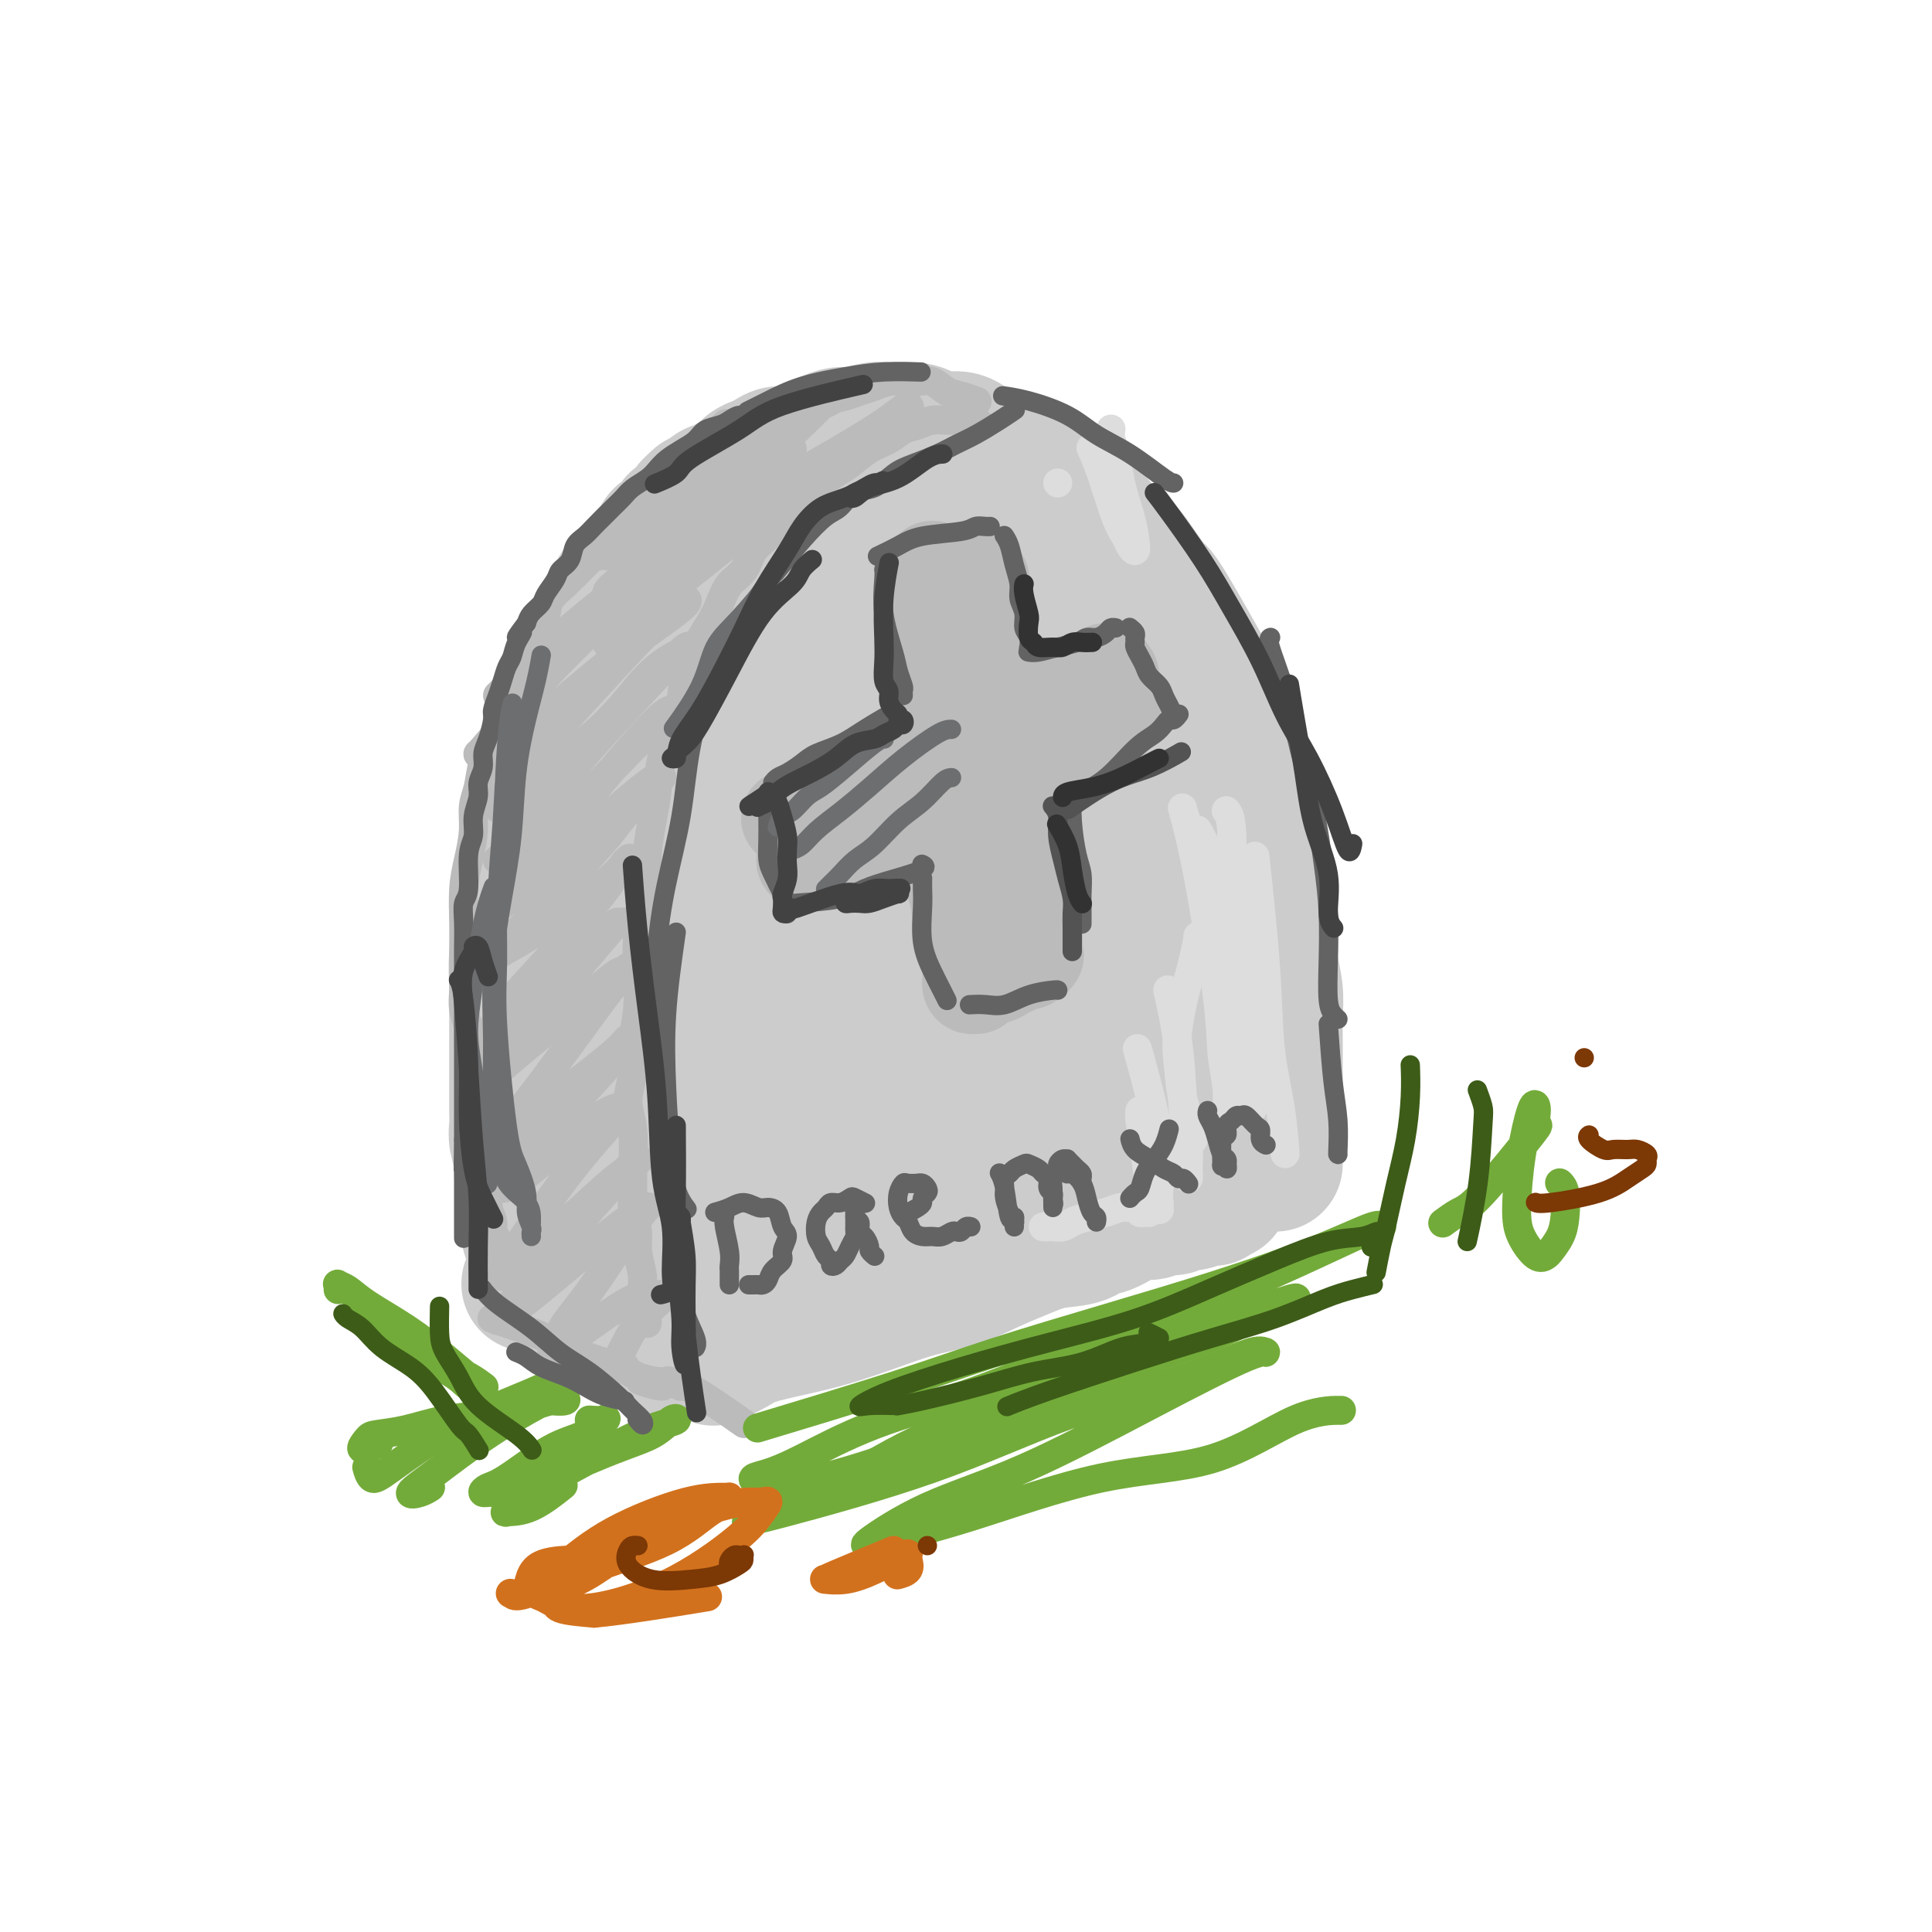 <svg viewBox='0 0 400 400' version='1.1' xmlns='http://www.w3.org/2000/svg' xmlns:xlink='http://www.w3.org/1999/xlink'><g fill='none' stroke='rgb(204,204,204)' stroke-width='28' stroke-linecap='round' stroke-linejoin='round'><path d='M110,257c-0.002,-0.007 -0.005,-0.014 0,0c0.005,0.014 0.016,0.051 0,0c-0.016,-0.051 -0.061,-0.188 0,0c0.061,0.188 0.228,0.701 0,0c-0.228,-0.701 -0.849,-2.617 -1,-4c-0.151,-1.383 0.170,-2.232 0,-4c-0.170,-1.768 -0.830,-4.454 -1,-6c-0.170,-1.546 0.151,-1.950 0,-3c-0.151,-1.050 -0.772,-2.745 -1,-4c-0.228,-1.255 -0.061,-2.068 0,-3c0.061,-0.932 0.016,-1.982 0,-3c-0.016,-1.018 -0.004,-2.005 0,-3c0.004,-0.995 0.001,-1.999 0,-3c-0.001,-1.001 -0.000,-2.000 0,-3c0.000,-1.000 0.000,-2.002 0,-3c-0.000,-0.998 0.000,-1.993 0,-3c-0.000,-1.007 -0.001,-2.028 0,-3c0.001,-0.972 0.004,-1.897 0,-3c-0.004,-1.103 -0.016,-2.385 0,-3c0.016,-0.615 0.061,-0.561 0,-2c-0.061,-1.439 -0.226,-4.369 0,-6c0.226,-1.631 0.844,-1.963 1,-3c0.156,-1.037 -0.150,-2.779 0,-4c0.150,-1.221 0.757,-1.920 1,-3c0.243,-1.080 0.121,-2.540 0,-4'/><path d='M109,184c0.244,-8.598 -0.146,-4.094 0,-3c0.146,1.094 0.828,-1.224 1,-3c0.172,-1.776 -0.165,-3.010 0,-4c0.165,-0.990 0.831,-1.734 1,-3c0.169,-1.266 -0.161,-3.052 0,-4c0.161,-0.948 0.813,-1.059 1,-2c0.187,-0.941 -0.091,-2.712 0,-4c0.091,-1.288 0.549,-2.091 1,-3c0.451,-0.909 0.894,-1.923 1,-3c0.106,-1.077 -0.125,-2.216 0,-3c0.125,-0.784 0.606,-1.213 1,-2c0.394,-0.787 0.703,-1.931 1,-3c0.297,-1.069 0.584,-2.062 1,-3c0.416,-0.938 0.961,-1.822 2,-4c1.039,-2.178 2.573,-5.651 3,-7c0.427,-1.349 -0.251,-0.574 0,-1c0.251,-0.426 1.432,-2.053 2,-3c0.568,-0.947 0.523,-1.212 1,-2c0.477,-0.788 1.475,-2.098 2,-3c0.525,-0.902 0.578,-1.398 1,-2c0.422,-0.602 1.212,-1.312 2,-2c0.788,-0.688 1.572,-1.354 2,-2c0.428,-0.646 0.500,-1.271 1,-2c0.500,-0.729 1.428,-1.561 2,-2c0.572,-0.439 0.787,-0.484 1,-1c0.213,-0.516 0.425,-1.503 1,-2c0.575,-0.497 1.515,-0.504 2,-1c0.485,-0.496 0.515,-1.480 1,-2c0.485,-0.520 1.424,-0.577 2,-1c0.576,-0.423 0.788,-1.211 1,-2'/><path d='M143,105c2.832,-3.057 1.914,-1.199 2,-1c0.086,0.199 1.178,-1.260 2,-2c0.822,-0.740 1.375,-0.762 2,-1c0.625,-0.238 1.322,-0.693 2,-1c0.678,-0.307 1.337,-0.464 2,-1c0.663,-0.536 1.332,-1.449 2,-2c0.668,-0.551 1.336,-0.739 2,-1c0.664,-0.261 1.322,-0.595 2,-1c0.678,-0.405 1.374,-0.882 2,-1c0.626,-0.118 1.182,0.122 2,0c0.818,-0.122 1.898,-0.606 3,-1c1.102,-0.394 2.227,-0.698 3,-1c0.773,-0.302 1.195,-0.603 2,-1c0.805,-0.397 1.992,-0.891 3,-1c1.008,-0.109 1.838,0.166 3,0c1.162,-0.166 2.657,-0.774 4,-1c1.343,-0.226 2.536,-0.070 3,0c0.464,0.070 0.200,0.055 1,0c0.800,-0.055 2.665,-0.152 4,0c1.335,0.152 2.142,0.551 3,1c0.858,0.449 1.768,0.949 3,1c1.232,0.051 2.785,-0.347 4,0c1.215,0.347 2.092,1.439 3,2c0.908,0.561 1.846,0.591 3,1c1.154,0.409 2.525,1.198 4,2c1.475,0.802 3.056,1.618 4,2c0.944,0.382 1.253,0.329 2,1c0.747,0.671 1.932,2.065 3,3c1.068,0.935 2.019,1.410 3,2c0.981,0.590 1.990,1.295 3,2'/><path d='M224,106c4.404,2.838 2.913,2.431 3,3c0.087,0.569 1.750,2.112 3,3c1.250,0.888 2.087,1.121 3,2c0.913,0.879 1.903,2.404 3,4c1.097,1.596 2.300,3.265 3,4c0.700,0.735 0.897,0.537 3,4c2.103,3.463 6.112,10.586 8,14c1.888,3.414 1.657,3.117 2,4c0.343,0.883 1.261,2.945 2,5c0.739,2.055 1.298,4.102 2,6c0.702,1.898 1.546,3.646 2,5c0.454,1.354 0.518,2.315 1,5c0.482,2.685 1.382,7.094 2,10c0.618,2.906 0.954,4.310 1,6c0.046,1.690 -0.198,3.665 0,6c0.198,2.335 0.838,5.029 1,7c0.162,1.971 -0.153,3.220 0,5c0.153,1.780 0.773,4.092 1,6c0.227,1.908 0.061,3.411 0,5c-0.061,1.589 -0.016,3.264 0,5c0.016,1.736 0.004,3.533 0,5c-0.004,1.467 -0.001,2.605 0,4c0.001,1.395 0.000,3.046 0,4c-0.000,0.954 -0.000,1.211 0,2c0.000,0.789 0.000,2.108 0,3c-0.000,0.892 -0.000,1.355 0,2c0.000,0.645 0.000,1.470 0,2c-0.000,0.530 -0.000,0.765 0,1'/><path d='M264,238c0.000,5.348 0.000,2.217 0,1c0.000,-1.217 0.000,-0.520 0,0c0.000,0.520 0.000,0.863 0,1c0.000,0.137 0.000,0.069 0,0'/><path d='M110,266c0.142,0.058 0.283,0.116 0,0c-0.283,-0.116 -0.992,-0.406 0,0c0.992,0.406 3.683,1.509 5,2c1.317,0.491 1.259,0.369 3,1c1.741,0.631 5.281,2.013 7,3c1.719,0.987 1.617,1.578 2,2c0.383,0.422 1.252,0.674 2,1c0.748,0.326 1.376,0.727 2,1c0.624,0.273 1.245,0.420 2,1c0.755,0.580 1.644,1.594 2,2c0.356,0.406 0.178,0.203 0,0'/><path d='M148,281c0.103,-0.048 0.205,-0.096 0,0c-0.205,0.096 -0.719,0.336 0,0c0.719,-0.336 2.671,-1.247 4,-2c1.329,-0.753 2.036,-1.346 4,-2c1.964,-0.654 5.184,-1.368 8,-2c2.816,-0.632 5.226,-1.183 8,-2c2.774,-0.817 5.910,-1.899 9,-3c3.090,-1.101 6.134,-2.221 9,-3c2.866,-0.779 5.554,-1.215 8,-2c2.446,-0.785 4.648,-1.917 7,-3c2.352,-1.083 4.853,-2.115 7,-3c2.147,-0.885 3.941,-1.622 6,-2c2.059,-0.378 4.385,-0.398 6,-1c1.615,-0.602 2.519,-1.787 3,-2c0.481,-0.213 0.537,0.547 2,0c1.463,-0.547 4.331,-2.399 6,-3c1.669,-0.601 2.139,0.050 3,0c0.861,-0.050 2.115,-0.802 3,-1c0.885,-0.198 1.402,0.157 2,0c0.598,-0.157 1.278,-0.827 2,-1c0.722,-0.173 1.485,0.151 2,0c0.515,-0.151 0.782,-0.776 1,-1c0.218,-0.224 0.388,-0.046 1,0c0.612,0.046 1.667,-0.040 2,0c0.333,0.040 -0.055,0.207 0,0c0.055,-0.207 0.553,-0.786 1,-1c0.447,-0.214 0.842,-0.061 1,0c0.158,0.061 0.079,0.031 0,0'/><path d='M163,116c0.235,-0.212 0.469,-0.423 0,0c-0.469,0.423 -1.642,1.481 0,0c1.642,-1.481 6.098,-5.500 0,0c-6.098,5.500 -22.749,20.517 -29,27c-6.251,6.483 -2.101,4.430 -1,4c1.101,-0.430 -0.848,0.764 1,0c1.848,-0.764 7.493,-3.487 13,-8c5.507,-4.513 10.877,-10.817 16,-15c5.123,-4.183 9.999,-6.246 14,-9c4.001,-2.754 7.126,-6.200 9,-8c1.874,-1.800 2.496,-1.952 3,-2c0.504,-0.048 0.889,0.010 1,0c0.111,-0.010 -0.053,-0.089 -1,1c-0.947,1.089 -2.677,3.346 -7,8c-4.323,4.654 -11.239,11.706 -17,18c-5.761,6.294 -10.368,11.830 -15,17c-4.632,5.170 -9.288,9.972 -13,14c-3.712,4.028 -6.480,7.281 -8,9c-1.520,1.719 -1.791,1.905 -2,2c-0.209,0.095 -0.357,0.098 0,0c0.357,-0.098 1.217,-0.298 6,-4c4.783,-3.702 13.488,-10.905 21,-17c7.512,-6.095 13.831,-11.081 19,-16c5.169,-4.919 9.190,-9.772 13,-13c3.810,-3.228 7.410,-4.831 9,-6c1.590,-1.169 1.168,-1.906 1,-2c-0.168,-0.094 -0.084,0.453 0,1'/><path d='M196,117c10.128,-8.447 0.949,-1.063 -7,7c-7.949,8.063 -14.669,16.805 -21,26c-6.331,9.195 -12.275,18.843 -18,27c-5.725,8.157 -11.233,14.825 -16,21c-4.767,6.175 -8.795,11.858 -11,15c-2.205,3.142 -2.587,3.742 -3,4c-0.413,0.258 -0.857,0.172 2,-3c2.857,-3.172 9.016,-9.432 16,-17c6.984,-7.568 14.795,-16.445 22,-24c7.205,-7.555 13.806,-13.787 20,-20c6.194,-6.213 11.983,-12.408 17,-17c5.017,-4.592 9.263,-7.579 12,-9c2.737,-1.421 3.964,-1.274 6,-3c2.036,-1.726 4.882,-5.326 0,1c-4.882,6.326 -17.491,22.579 -26,33c-8.509,10.421 -12.917,15.011 -18,21c-5.083,5.989 -10.839,13.376 -16,20c-5.161,6.624 -9.725,12.484 -13,17c-3.275,4.516 -5.260,7.687 -6,9c-0.740,1.313 -0.234,0.768 0,1c0.234,0.232 0.198,1.241 5,-3c4.802,-4.241 14.442,-13.732 23,-22c8.558,-8.268 16.032,-15.311 23,-23c6.968,-7.689 13.428,-16.023 20,-22c6.572,-5.977 13.256,-9.598 17,-12c3.744,-2.402 4.547,-3.586 5,-4c0.453,-0.414 0.554,-0.060 -2,3c-2.554,3.060 -7.765,8.824 -14,16c-6.235,7.176 -13.496,15.765 -21,24c-7.504,8.235 -15.252,16.118 -23,24'/><path d='M169,207c-12.593,14.324 -14.074,16.633 -18,21c-3.926,4.367 -10.296,10.792 -14,15c-3.704,4.208 -4.740,6.200 -5,7c-0.260,0.800 0.257,0.408 1,0c0.743,-0.408 1.713,-0.830 7,-5c5.287,-4.170 14.891,-12.087 23,-19c8.109,-6.913 14.721,-12.823 22,-19c7.279,-6.177 15.224,-12.620 22,-18c6.776,-5.380 12.383,-9.695 16,-12c3.617,-2.305 5.245,-2.599 6,-3c0.755,-0.401 0.638,-0.907 -1,1c-1.638,1.907 -4.797,6.229 -11,13c-6.203,6.771 -15.448,15.991 -23,23c-7.552,7.009 -13.409,11.805 -22,21c-8.591,9.195 -19.917,22.788 -25,29c-5.083,6.212 -3.924,5.043 -4,5c-0.076,-0.043 -1.388,1.040 -2,2c-0.612,0.960 -0.525,1.796 3,-1c3.525,-2.796 10.488,-9.226 18,-16c7.512,-6.774 15.573,-13.893 23,-20c7.427,-6.107 14.219,-11.203 21,-16c6.781,-4.797 13.550,-9.297 17,-12c3.450,-2.703 3.583,-3.610 5,-4c1.417,-0.390 4.120,-0.261 5,0c0.880,0.261 -0.063,0.656 -3,5c-2.937,4.344 -7.870,12.639 -14,21c-6.130,8.361 -13.458,16.790 -16,20c-2.542,3.210 -0.298,1.203 2,-1c2.298,-2.203 4.649,-4.601 7,-7'/><path d='M209,237c3.843,-4.174 8.949,-10.609 13,-16c4.051,-5.391 7.046,-9.738 10,-15c2.954,-5.262 5.867,-11.437 8,-17c2.133,-5.563 3.488,-10.513 4,-15c0.512,-4.487 0.182,-8.512 0,-12c-0.182,-3.488 -0.217,-6.438 -1,-9c-0.783,-2.562 -2.314,-4.737 -3,-6c-0.686,-1.263 -0.526,-1.614 -1,-2c-0.474,-0.386 -1.582,-0.807 -2,-1c-0.418,-0.193 -0.145,-0.156 0,0c0.145,0.156 0.162,0.432 0,1c-0.162,0.568 -0.502,1.426 0,5c0.502,3.574 1.847,9.862 3,16c1.153,6.138 2.113,12.127 3,17c0.887,4.873 1.701,8.631 2,14c0.299,5.369 0.083,12.351 0,16c-0.083,3.649 -0.033,3.966 0,4c0.033,0.034 0.048,-0.214 0,0c-0.048,0.214 -0.159,0.889 0,1c0.159,0.111 0.588,-0.341 1,0c0.412,0.341 0.805,1.475 1,2c0.195,0.525 0.190,0.442 0,1c-0.190,0.558 -0.566,1.758 -1,3c-0.434,1.242 -0.927,2.526 -4,5c-3.073,2.474 -8.726,6.137 -14,9c-5.274,2.863 -10.167,4.928 -15,7c-4.833,2.072 -9.605,4.153 -15,6c-5.395,1.847 -11.414,3.459 -17,5c-5.586,1.541 -10.739,3.012 -15,4c-4.261,0.988 -7.631,1.494 -11,2'/><path d='M155,262c-10.357,2.616 -7.250,0.657 -7,0c0.250,-0.657 -2.359,-0.010 -4,0c-1.641,0.010 -2.316,-0.615 -3,-1c-0.684,-0.385 -1.377,-0.529 -2,-1c-0.623,-0.471 -1.175,-1.270 -2,-2c-0.825,-0.730 -1.924,-1.390 -3,-2c-1.076,-0.610 -2.131,-1.168 -3,-2c-0.869,-0.832 -1.553,-1.938 -2,-3c-0.447,-1.062 -0.657,-2.080 -1,-3c-0.343,-0.920 -0.820,-1.741 -1,-3c-0.180,-1.259 -0.062,-2.958 0,-4c0.062,-1.042 0.068,-1.429 0,-2c-0.068,-0.571 -0.211,-1.326 0,-2c0.211,-0.674 0.775,-1.269 0,-2c-0.775,-0.731 -2.889,-1.600 -4,-2c-1.111,-0.400 -1.219,-0.330 -2,0c-0.781,0.330 -2.236,0.920 -3,1c-0.764,0.080 -0.837,-0.349 -1,0c-0.163,0.349 -0.415,1.475 -1,2c-0.585,0.525 -1.504,0.449 0,2c1.504,1.551 5.430,4.729 7,6c1.570,1.271 0.785,0.636 0,0'/><path d='M137,183c0.000,0.000 0.000,0.000 0,0c0.000,0.000 0.000,0.000 0,0c0.000,0.000 0.000,0.000 0,0c0.000,0.000 0.000,0.000 0,0'/></g>
<g fill='none' stroke='rgb(187,187,187)' stroke-width='6' stroke-linecap='round' stroke-linejoin='round'><path d='M203,88c-0.001,-0.002 -0.003,-0.004 0,0c0.003,0.004 0.009,0.015 0,0c-0.009,-0.015 -0.033,-0.057 0,0c0.033,0.057 0.123,0.212 0,0c-0.123,-0.212 -0.459,-0.790 -1,-1c-0.541,-0.210 -1.289,-0.053 -2,0c-0.711,0.053 -1.387,0.002 -2,0c-0.613,-0.002 -1.164,0.044 -2,0c-0.836,-0.044 -1.959,-0.179 -3,0c-1.041,0.179 -2.001,0.671 -3,1c-0.999,0.329 -2.037,0.496 -3,1c-0.963,0.504 -1.851,1.345 -3,2c-1.149,0.655 -2.561,1.123 -4,2c-1.439,0.877 -2.906,2.162 -4,3c-1.094,0.838 -1.815,1.229 -3,2c-1.185,0.771 -2.835,1.924 -4,3c-1.165,1.076 -1.844,2.077 -3,3c-1.156,0.923 -2.789,1.768 -4,3c-1.211,1.232 -2.001,2.850 -3,4c-0.999,1.150 -2.206,1.832 -3,3c-0.794,1.168 -1.175,2.822 -2,4c-0.825,1.178 -2.095,1.881 -3,3c-0.905,1.119 -1.447,2.653 -2,4c-0.553,1.347 -1.117,2.505 -2,4c-0.883,1.495 -2.084,3.326 -3,5c-0.916,1.674 -1.547,3.193 -2,5c-0.453,1.807 -0.726,3.904 -1,6'/><path d='M141,145c-1.892,4.802 -1.621,4.808 -2,6c-0.379,1.192 -1.407,3.571 -2,6c-0.593,2.429 -0.750,4.909 -1,7c-0.250,2.091 -0.592,3.793 -1,6c-0.408,2.207 -0.880,4.919 -1,7c-0.120,2.081 0.113,3.531 0,5c-0.113,1.469 -0.570,2.958 -1,5c-0.430,2.042 -0.832,4.638 -1,7c-0.168,2.362 -0.102,4.490 0,7c0.102,2.510 0.241,5.401 0,8c-0.241,2.599 -0.863,4.907 -1,7c-0.137,2.093 0.212,3.972 0,6c-0.212,2.028 -0.986,4.205 -1,6c-0.014,1.795 0.732,3.207 1,6c0.268,2.793 0.057,6.965 0,9c-0.057,2.035 0.041,1.931 0,3c-0.041,1.069 -0.222,3.310 0,5c0.222,1.690 0.848,2.827 1,4c0.152,1.173 -0.169,2.380 0,4c0.169,1.620 0.830,3.652 1,5c0.170,1.348 -0.151,2.010 0,3c0.151,0.990 0.772,2.308 1,3c0.228,0.692 0.061,0.760 0,1c-0.061,0.240 -0.016,0.653 0,1c0.016,0.347 0.004,0.629 0,1c-0.004,0.371 -0.001,0.831 0,1c0.001,0.169 0.000,0.045 0,0c-0.000,-0.045 -0.000,-0.013 0,0c0.000,0.013 0.000,0.006 0,0'/><path d='M202,83c0.268,0.099 0.536,0.198 0,0c-0.536,-0.198 -1.876,-0.694 -3,-1c-1.124,-0.306 -2.033,-0.423 -3,-1c-0.967,-0.577 -1.991,-1.616 -3,-2c-1.009,-0.384 -2.003,-0.114 -3,0c-0.997,0.114 -1.998,0.072 -3,0c-1.002,-0.072 -2.004,-0.174 -3,0c-0.996,0.174 -1.985,0.623 -3,1c-1.015,0.377 -2.056,0.681 -3,1c-0.944,0.319 -1.792,0.652 -3,1c-1.208,0.348 -2.776,0.711 -4,1c-1.224,0.289 -2.106,0.504 -3,1c-0.894,0.496 -1.802,1.272 -3,2c-1.198,0.728 -2.687,1.409 -4,2c-1.313,0.591 -2.451,1.093 -4,2c-1.549,0.907 -3.510,2.220 -5,3c-1.490,0.780 -2.508,1.027 -4,2c-1.492,0.973 -3.456,2.672 -5,4c-1.544,1.328 -2.668,2.284 -4,3c-1.332,0.716 -2.874,1.192 -4,2c-1.126,0.808 -1.838,1.949 -3,3c-1.162,1.051 -2.775,2.014 -4,3c-1.225,0.986 -2.060,1.996 -3,3c-0.940,1.004 -1.983,2.001 -3,3c-1.017,0.999 -2.009,1.999 -3,3'/><path d='M119,119c-2.754,2.630 -1.640,1.704 -2,2c-0.360,0.296 -2.193,1.813 -3,3c-0.807,1.187 -0.586,2.042 -1,3c-0.414,0.958 -1.462,2.018 -2,3c-0.538,0.982 -0.567,1.886 -1,3c-0.433,1.114 -1.272,2.439 -2,4c-0.728,1.561 -1.347,3.359 -2,5c-0.653,1.641 -1.342,3.127 -2,5c-0.658,1.873 -1.286,4.134 -2,6c-0.714,1.866 -1.515,3.338 -2,5c-0.485,1.662 -0.656,3.516 -1,5c-0.344,1.484 -0.863,2.598 -1,4c-0.137,1.402 0.107,3.090 0,5c-0.107,1.910 -0.565,4.040 -1,6c-0.435,1.960 -0.848,3.749 -1,6c-0.152,2.251 -0.042,4.965 0,7c0.042,2.035 0.015,3.392 0,5c-0.015,1.608 -0.019,3.468 0,5c0.019,1.532 0.061,2.735 0,4c-0.061,1.265 -0.226,2.592 0,4c0.226,1.408 0.845,2.897 1,4c0.155,1.103 -0.152,1.822 0,4c0.152,2.178 0.762,5.817 1,8c0.238,2.183 0.102,2.909 0,4c-0.102,1.091 -0.172,2.547 0,4c0.172,1.453 0.585,2.903 1,4c0.415,1.097 0.833,1.840 1,3c0.167,1.160 0.083,2.735 0,4c-0.083,1.265 -0.167,2.218 0,3c0.167,0.782 0.583,1.391 1,2'/><path d='M101,249c0.708,6.545 -0.021,2.909 0,2c0.021,-0.909 0.794,0.910 1,2c0.206,1.090 -0.155,1.452 0,2c0.155,0.548 0.826,1.282 1,2c0.174,0.718 -0.149,1.419 0,2c0.149,0.581 0.771,1.041 1,2c0.229,0.959 0.065,2.417 0,3c-0.065,0.583 -0.033,0.292 0,0'/><path d='M102,273c-0.128,-0.041 -0.256,-0.082 0,0c0.256,0.082 0.896,0.288 3,1c2.104,0.712 5.673,1.932 8,3c2.327,1.068 3.410,1.985 6,3c2.590,1.015 6.685,2.129 9,3c2.315,0.871 2.851,1.500 4,2c1.149,0.500 2.911,0.871 4,1c1.089,0.129 1.507,0.017 2,0c0.493,-0.017 1.063,0.062 1,0c-0.063,-0.062 -0.759,-0.264 -1,0c-0.241,0.264 -0.026,0.994 -1,1c-0.974,0.006 -3.135,-0.713 -4,-1c-0.865,-0.287 -0.432,-0.144 0,0'/><path d='M161,97c-0.184,0.302 -0.369,0.604 0,0c0.369,-0.604 1.290,-2.113 2,-3c0.710,-0.887 1.207,-1.152 1,-1c-0.207,0.152 -1.120,0.722 -2,1c-0.880,0.278 -1.728,0.263 -4,1c-2.272,0.737 -5.967,2.226 -9,4c-3.033,1.774 -5.406,3.835 -8,6c-2.594,2.165 -5.411,4.436 -8,6c-2.589,1.564 -4.949,2.422 -6,3c-1.051,0.578 -0.793,0.876 -1,1c-0.207,0.124 -0.880,0.074 -1,0c-0.120,-0.074 0.313,-0.173 1,-1c0.687,-0.827 1.628,-2.383 4,-5c2.372,-2.617 6.176,-6.294 9,-9c2.824,-2.706 4.669,-4.441 6,-6c1.331,-1.559 2.149,-2.941 3,-4c0.851,-1.059 1.734,-1.794 2,-2c0.266,-0.206 -0.086,0.117 0,0c0.086,-0.117 0.611,-0.673 0,0c-0.611,0.673 -2.359,2.577 -5,5c-2.641,2.423 -6.176,5.366 -9,8c-2.824,2.634 -4.938,4.959 -7,7c-2.062,2.041 -4.071,3.797 -5,5c-0.929,1.203 -0.778,1.854 -1,2c-0.222,0.146 -0.818,-0.214 -1,0c-0.182,0.214 0.048,1.000 2,0c1.952,-1.000 5.625,-3.787 10,-7c4.375,-3.213 9.451,-6.851 14,-10c4.549,-3.149 8.571,-5.809 12,-8c3.429,-2.191 6.265,-3.912 8,-5c1.735,-1.088 2.367,-1.544 3,-2'/><path d='M171,83c7.848,-4.928 2.967,-1.248 1,0c-1.967,1.248 -1.020,0.065 -1,0c0.020,-0.065 -0.885,0.988 -4,4c-3.115,3.012 -8.438,7.984 -13,12c-4.562,4.016 -8.364,7.076 -12,10c-3.636,2.924 -7.107,5.713 -10,8c-2.893,2.287 -5.207,4.074 -6,5c-0.793,0.926 -0.066,0.992 0,1c0.066,0.008 -0.528,-0.041 1,-1c1.528,-0.959 5.178,-2.826 10,-6c4.822,-3.174 10.816,-7.654 16,-11c5.184,-3.346 9.558,-5.558 14,-8c4.442,-2.442 8.952,-5.114 12,-7c3.048,-1.886 4.635,-2.984 6,-4c1.365,-1.016 2.508,-1.948 3,-2c0.492,-0.052 0.333,0.778 0,1c-0.333,0.222 -0.838,-0.163 -4,2c-3.162,2.163 -8.979,6.874 -13,10c-4.021,3.126 -6.245,4.666 -13,10c-6.755,5.334 -18.042,14.463 -24,19c-5.958,4.537 -6.588,4.481 -7,5c-0.412,0.519 -0.606,1.611 -1,2c-0.394,0.389 -0.988,0.073 0,-1c0.988,-1.073 3.557,-2.904 7,-6c3.443,-3.096 7.759,-7.457 11,-11c3.241,-3.543 5.407,-6.267 7,-8c1.593,-1.733 2.613,-2.475 3,-3c0.387,-0.525 0.143,-0.834 0,-1c-0.143,-0.166 -0.184,-0.190 -2,1c-1.816,1.190 -5.408,3.595 -9,6'/><path d='M143,110c-4.331,2.983 -9.658,7.441 -14,11c-4.342,3.559 -7.698,6.221 -11,9c-3.302,2.779 -6.550,5.676 -9,8c-2.450,2.324 -4.100,4.073 -5,5c-0.900,0.927 -1.048,1.030 -1,1c0.048,-0.030 0.293,-0.193 1,-1c0.707,-0.807 1.877,-2.258 5,-5c3.123,-2.742 8.199,-6.774 12,-10c3.801,-3.226 6.326,-5.647 8,-7c1.674,-1.353 2.495,-1.640 3,-2c0.505,-0.360 0.693,-0.795 1,-1c0.307,-0.205 0.734,-0.181 0,1c-0.734,1.181 -2.627,3.517 -6,7c-3.373,3.483 -8.226,8.112 -12,12c-3.774,3.888 -6.469,7.034 -9,10c-2.531,2.966 -4.899,5.752 -6,7c-1.101,1.248 -0.935,0.956 -1,1c-0.065,0.044 -0.360,0.422 1,0c1.360,-0.422 4.375,-1.644 9,-5c4.625,-3.356 10.861,-8.846 16,-13c5.139,-4.154 9.180,-6.974 12,-9c2.820,-2.026 4.418,-3.259 5,-4c0.582,-0.741 0.150,-0.989 0,-1c-0.150,-0.011 -0.016,0.214 -1,1c-0.984,0.786 -3.087,2.133 -7,6c-3.913,3.867 -9.637,10.255 -14,15c-4.363,4.745 -7.365,7.846 -10,11c-2.635,3.154 -4.902,6.361 -6,8c-1.098,1.639 -1.026,1.711 -1,2c0.026,0.289 0.008,0.797 1,0c0.992,-0.797 2.996,-2.898 5,-5'/><path d='M109,162c3.669,-2.366 10.340,-6.779 15,-11c4.660,-4.221 7.307,-8.248 10,-11c2.693,-2.752 5.432,-4.230 7,-5c1.568,-0.770 1.965,-0.832 2,-1c0.035,-0.168 -0.294,-0.442 -1,0c-0.706,0.442 -1.791,1.601 -5,5c-3.209,3.399 -8.542,9.040 -13,14c-4.458,4.960 -8.043,9.240 -11,13c-2.957,3.760 -5.288,6.999 -7,9c-1.712,2.001 -2.806,2.763 -3,3c-0.194,0.237 0.512,-0.051 1,0c0.488,0.051 0.757,0.441 4,-2c3.243,-2.441 9.458,-7.711 14,-12c4.542,-4.289 7.409,-7.595 10,-10c2.591,-2.405 4.906,-3.908 6,-5c1.094,-1.092 0.968,-1.772 1,-2c0.032,-0.228 0.224,-0.004 0,0c-0.224,0.004 -0.862,-0.213 -4,3c-3.138,3.213 -8.776,9.855 -13,15c-4.224,5.145 -7.033,8.793 -10,12c-2.967,3.207 -6.092,5.973 -8,8c-1.908,2.027 -2.600,3.315 -3,4c-0.400,0.685 -0.507,0.768 2,-1c2.507,-1.768 7.628,-5.387 12,-9c4.372,-3.613 7.994,-7.221 11,-10c3.006,-2.779 5.397,-4.728 7,-6c1.603,-1.272 2.419,-1.867 3,-2c0.581,-0.133 0.926,0.195 1,0c0.074,-0.195 -0.122,-0.913 -2,1c-1.878,1.913 -5.439,6.456 -9,11'/><path d='M126,173c-3.601,4.154 -7.604,8.538 -11,12c-3.396,3.462 -6.186,6.001 -8,8c-1.814,1.999 -2.653,3.456 -3,4c-0.347,0.544 -0.201,0.173 0,0c0.201,-0.173 0.457,-0.148 2,-1c1.543,-0.852 4.374,-2.583 8,-5c3.626,-2.417 8.048,-5.522 11,-8c2.952,-2.478 4.435,-4.329 5,-5c0.565,-0.671 0.213,-0.162 0,0c-0.213,0.162 -0.285,-0.022 -1,1c-0.715,1.022 -2.072,3.251 -5,7c-2.928,3.749 -7.427,9.020 -11,13c-3.573,3.980 -6.218,6.671 -8,9c-1.782,2.329 -2.700,4.297 -3,5c-0.300,0.703 0.016,0.142 0,0c-0.016,-0.142 -0.366,0.134 1,-1c1.366,-1.134 4.448,-3.680 8,-7c3.552,-3.320 7.573,-7.414 11,-10c3.427,-2.586 6.259,-3.662 7,-4c0.741,-0.338 -0.608,0.063 -1,0c-0.392,-0.063 0.172,-0.591 -2,2c-2.172,2.591 -7.080,8.302 -11,13c-3.920,4.698 -6.851,8.382 -9,11c-2.149,2.618 -3.514,4.168 -4,5c-0.486,0.832 -0.092,0.945 0,1c0.092,0.055 -0.116,0.054 1,-1c1.116,-1.054 3.557,-3.159 7,-6c3.443,-2.841 7.889,-6.419 11,-9c3.111,-2.581 4.889,-4.166 6,-5c1.111,-0.834 1.556,-0.917 2,-1'/><path d='M129,201c4.329,-3.177 1.650,-0.621 0,1c-1.650,1.621 -2.271,2.305 -5,6c-2.729,3.695 -7.566,10.401 -11,15c-3.434,4.599 -5.466,7.090 -7,9c-1.534,1.910 -2.569,3.238 -3,4c-0.431,0.762 -0.256,0.957 0,1c0.256,0.043 0.594,-0.065 3,-2c2.406,-1.935 6.881,-5.698 11,-9c4.119,-3.302 7.882,-6.143 10,-8c2.118,-1.857 2.591,-2.729 3,-3c0.409,-0.271 0.755,0.060 1,0c0.245,-0.060 0.388,-0.510 -1,1c-1.388,1.510 -4.307,4.979 -8,9c-3.693,4.021 -8.161,8.594 -11,12c-2.839,3.406 -4.050,5.644 -5,7c-0.950,1.356 -1.640,1.831 -2,2c-0.360,0.169 -0.390,0.031 0,0c0.390,-0.031 1.201,0.043 4,-2c2.799,-2.043 7.587,-6.204 11,-9c3.413,-2.796 5.453,-4.227 7,-5c1.547,-0.773 2.603,-0.887 3,-1c0.397,-0.113 0.137,-0.224 0,0c-0.137,0.224 -0.150,0.782 -2,3c-1.850,2.218 -5.536,6.097 -10,12c-4.464,5.903 -9.706,13.832 -12,17c-2.294,3.168 -1.640,1.575 -1,1c0.640,-0.575 1.264,-0.134 3,-1c1.736,-0.866 4.583,-3.041 8,-6c3.417,-2.959 7.405,-6.703 10,-9c2.595,-2.297 3.798,-3.149 5,-4'/><path d='M130,242c4.111,-3.174 1.890,-1.611 1,-1c-0.890,0.611 -0.448,0.268 -2,2c-1.552,1.732 -5.097,5.540 -9,10c-3.903,4.460 -8.164,9.573 -11,13c-2.836,3.427 -4.246,5.167 -5,6c-0.754,0.833 -0.850,0.759 -1,1c-0.150,0.241 -0.352,0.797 1,0c1.352,-0.797 4.258,-2.947 8,-6c3.742,-3.053 8.318,-7.009 12,-10c3.682,-2.991 6.468,-5.016 8,-6c1.532,-0.984 1.808,-0.928 2,-1c0.192,-0.072 0.298,-0.274 0,0c-0.298,0.274 -1.002,1.024 -3,4c-1.998,2.976 -5.291,8.177 -8,12c-2.709,3.823 -4.836,6.268 -6,8c-1.164,1.732 -1.367,2.751 -2,4c-0.633,1.249 -1.696,2.727 1,1c2.696,-1.727 9.152,-6.661 13,-9c3.848,-2.339 5.088,-2.084 6,-2c0.912,0.084 1.495,-0.003 2,0c0.505,0.003 0.931,0.097 0,1c-0.931,0.903 -3.219,2.617 -5,5c-1.781,2.383 -3.055,5.437 -4,7c-0.945,1.563 -1.563,1.635 -2,2c-0.437,0.365 -0.695,1.021 0,1c0.695,-0.021 2.341,-0.720 3,-1c0.659,-0.280 0.329,-0.140 0,0'/><path d='M141,287c-0.005,0.005 -0.010,0.009 0,0c0.010,-0.009 0.036,-0.033 0,0c-0.036,0.033 -0.133,0.122 0,0c0.133,-0.122 0.497,-0.456 3,1c2.503,1.456 7.144,4.702 9,6c1.856,1.298 0.928,0.649 0,0'/></g>
<g fill='none' stroke='rgb(187,187,187)' stroke-width='20' stroke-linecap='round' stroke-linejoin='round'><path d='M193,118c0.002,-0.015 0.003,-0.029 0,0c-0.003,0.029 -0.011,0.102 0,0c0.011,-0.102 0.041,-0.380 0,0c-0.041,0.380 -0.151,1.419 0,5c0.151,3.581 0.565,9.705 1,15c0.435,5.295 0.893,9.760 1,14c0.107,4.240 -0.137,8.255 0,12c0.137,3.745 0.653,7.220 1,10c0.347,2.780 0.523,4.864 1,7c0.477,2.136 1.256,4.324 2,6c0.744,1.676 1.454,2.841 2,4c0.546,1.159 0.930,2.311 1,3c0.070,0.689 -0.173,0.916 0,1c0.173,0.084 0.764,0.024 1,0c0.236,-0.024 0.118,-0.012 0,0'/><path d='M203,121c0.138,-0.760 0.276,-1.520 0,0c-0.276,1.520 -0.964,5.320 -1,9c-0.036,3.680 0.582,7.240 1,11c0.418,3.760 0.637,7.718 1,11c0.363,3.282 0.872,5.886 1,9c0.128,3.114 -0.123,6.738 0,10c0.123,3.262 0.621,6.163 1,8c0.379,1.837 0.641,2.610 1,5c0.359,2.390 0.817,6.397 1,8c0.183,1.603 0.092,0.801 0,0'/><path d='M166,168c-2.229,1.220 -4.458,2.439 0,0c4.458,-2.439 15.604,-8.537 23,-12c7.396,-3.463 11.042,-4.292 15,-6c3.958,-1.708 8.228,-4.296 12,-6c3.772,-1.704 7.045,-2.523 9,-3c1.955,-0.477 2.590,-0.611 3,-1c0.410,-0.389 0.594,-1.032 1,-1c0.406,0.032 1.032,0.739 1,1c-0.032,0.261 -0.724,0.074 -1,0c-0.276,-0.074 -0.138,-0.037 0,0'/><path d='M167,178c0.123,-0.060 0.247,-0.121 0,0c-0.247,0.121 -0.864,0.423 0,0c0.864,-0.423 3.208,-1.571 6,-3c2.792,-1.429 6.031,-3.140 10,-5c3.969,-1.860 8.666,-3.871 13,-6c4.334,-2.129 8.303,-4.378 12,-6c3.697,-1.622 7.121,-2.618 10,-4c2.879,-1.382 5.212,-3.151 7,-4c1.788,-0.849 3.030,-0.779 4,-1c0.970,-0.221 1.668,-0.735 2,-1c0.332,-0.265 0.299,-0.281 0,0c-0.299,0.281 -0.865,0.860 -1,1c-0.135,0.140 0.160,-0.159 0,0c-0.160,0.159 -0.775,0.774 -1,1c-0.225,0.226 -0.061,0.061 0,0c0.061,-0.061 0.017,-0.017 0,0c-0.017,0.017 -0.009,0.009 0,0'/><path d='M194,122c-0.000,-0.009 -0.001,-0.017 0,0c0.001,0.017 0.003,0.061 0,0c-0.003,-0.061 -0.012,-0.227 0,0c0.012,0.227 0.044,0.847 0,3c-0.044,2.153 -0.166,5.838 0,9c0.166,3.162 0.618,5.801 1,9c0.382,3.199 0.694,6.956 1,11c0.306,4.044 0.607,8.373 1,12c0.393,3.627 0.880,6.551 1,9c0.120,2.449 -0.125,4.423 0,7c0.125,2.577 0.622,5.756 1,8c0.378,2.244 0.637,3.553 1,5c0.363,1.447 0.828,3.033 1,4c0.172,0.967 0.050,1.317 0,2c-0.050,0.683 -0.027,1.701 0,2c0.027,0.299 0.059,-0.120 0,0c-0.059,0.120 -0.209,0.779 0,1c0.209,0.221 0.776,0.003 1,0c0.224,-0.003 0.104,0.210 0,0c-0.104,-0.210 -0.194,-0.844 0,-1c0.194,-0.156 0.671,0.166 1,0c0.329,-0.166 0.512,-0.819 1,-1c0.488,-0.181 1.283,0.110 2,0c0.717,-0.110 1.355,-0.621 2,-1c0.645,-0.379 1.297,-0.627 2,-1c0.703,-0.373 1.459,-0.870 2,-1c0.541,-0.130 0.869,0.106 1,0c0.131,-0.106 0.066,-0.553 0,-1'/><path d='M213,198c2.090,-0.687 1.313,0.094 1,0c-0.313,-0.094 -0.164,-1.063 0,-2c0.164,-0.937 0.342,-1.844 0,-3c-0.342,-1.156 -1.206,-2.563 -2,-5c-0.794,-2.437 -1.519,-5.903 -2,-9c-0.481,-3.097 -0.716,-5.823 -1,-9c-0.284,-3.177 -0.615,-6.803 -1,-10c-0.385,-3.197 -0.824,-5.966 -1,-8c-0.176,-2.034 -0.089,-3.335 0,-5c0.089,-1.665 0.179,-3.695 0,-5c-0.179,-1.305 -0.626,-1.883 -1,-3c-0.374,-1.117 -0.675,-2.771 -1,-4c-0.325,-1.229 -0.676,-2.032 -1,-3c-0.324,-0.968 -0.623,-2.102 -1,-3c-0.377,-0.898 -0.833,-1.560 -1,-2c-0.167,-0.440 -0.045,-0.657 0,-1c0.045,-0.343 0.013,-0.812 0,-1c-0.013,-0.188 -0.006,-0.094 0,0'/></g>
<g fill='none' stroke='rgb(221,221,221)' stroke-width='6' stroke-linecap='round' stroke-linejoin='round'><path d='M245,168c0.060,0.214 0.120,0.428 0,0c-0.120,-0.428 -0.421,-1.497 0,0c0.421,1.497 1.563,5.559 3,13c1.437,7.441 3.170,18.260 4,25c0.830,6.740 0.758,9.400 1,12c0.242,2.600 0.797,5.142 1,7c0.203,1.858 0.054,3.034 0,4c-0.054,0.966 -0.015,1.722 0,2c0.015,0.278 0.004,0.080 0,0c-0.004,-0.080 -0.002,-0.040 0,0'/><path d='M248,172c-0.008,-0.013 -0.016,-0.026 0,0c0.016,0.026 0.056,0.091 0,0c-0.056,-0.091 -0.207,-0.336 0,0c0.207,0.336 0.774,1.254 2,4c1.226,2.746 3.112,7.319 4,12c0.888,4.681 0.776,9.469 1,14c0.224,4.531 0.782,8.804 1,12c0.218,3.196 0.097,5.315 0,7c-0.097,1.685 -0.170,2.936 0,4c0.170,1.064 0.584,1.940 1,2c0.416,0.060 0.833,-0.697 1,-1c0.167,-0.303 0.083,-0.151 0,0'/><path d='M254,168c-0.117,-0.133 -0.235,-0.265 0,0c0.235,0.265 0.822,0.928 1,4c0.178,3.072 -0.053,8.552 0,13c0.053,4.448 0.389,7.865 1,12c0.611,4.135 1.498,8.989 2,13c0.502,4.011 0.619,7.178 1,10c0.381,2.822 1.026,5.298 1,7c-0.026,1.702 -0.722,2.629 -1,3c-0.278,0.371 -0.139,0.185 0,0'/><path d='M260,179c0.056,0.520 0.113,1.040 0,0c-0.113,-1.040 -0.394,-3.640 0,0c0.394,3.640 1.465,13.520 2,21c0.535,7.480 0.535,12.562 1,17c0.465,4.438 1.394,8.233 2,12c0.606,3.767 0.887,7.505 1,9c0.113,1.495 0.056,0.748 0,0'/><path d='M219,100c0.000,0.000 0.000,0.000 0,0c0.000,0.000 0.000,0.000 0,0'/><path d='M229,98c0.000,0.000 0.000,0.000 0,0c0.000,0.000 -0.000,0.000 0,0c0.000,0.000 0.000,0.000 0,0c0.000,0.000 0.000,0.000 0,0c0.000,0.000 0.000,0.000 0,0'/><path d='M248,194c0.002,-0.017 0.003,-0.033 0,0c-0.003,0.033 -0.012,0.117 0,0c0.012,-0.117 0.043,-0.435 0,0c-0.043,0.435 -0.162,1.622 -1,5c-0.838,3.378 -2.396,8.947 -3,13c-0.604,4.053 -0.253,6.589 0,9c0.253,2.411 0.408,4.698 1,7c0.592,2.302 1.621,4.620 2,6c0.379,1.380 0.108,1.823 0,2c-0.108,0.177 -0.054,0.089 0,0'/><path d='M242,206c-0.204,-0.909 -0.409,-1.818 0,0c0.409,1.818 1.431,6.363 2,11c0.569,4.637 0.685,9.365 1,13c0.315,3.635 0.830,6.179 1,8c0.170,1.821 -0.006,2.921 0,4c0.006,1.079 0.194,2.137 0,2c-0.194,-0.137 -0.770,-1.468 -1,-2c-0.230,-0.532 -0.115,-0.266 0,0'/><path d='M236,219c-0.453,-1.645 -0.906,-3.289 0,0c0.906,3.289 3.172,11.512 4,17c0.828,5.488 0.220,8.241 0,10c-0.220,1.759 -0.051,2.526 0,3c0.051,0.474 -0.014,0.657 0,1c0.014,0.343 0.109,0.847 0,0c-0.109,-0.847 -0.422,-3.046 -1,-6c-0.578,-2.954 -1.420,-6.662 -2,-9c-0.580,-2.338 -0.898,-3.307 -1,-4c-0.102,-0.693 0.011,-1.111 0,-1c-0.011,0.111 -0.146,0.752 0,2c0.146,1.248 0.572,3.105 1,6c0.428,2.895 0.857,6.829 1,9c0.143,2.171 0.002,2.578 0,3c-0.002,0.422 0.137,0.859 0,1c-0.137,0.141 -0.550,-0.016 -1,0c-0.450,0.016 -0.938,0.203 -1,0c-0.062,-0.203 0.300,-0.798 0,-1c-0.300,-0.202 -1.263,-0.013 -2,0c-0.737,0.013 -1.247,-0.150 -2,0c-0.753,0.150 -1.750,0.615 -3,1c-1.250,0.385 -2.754,0.692 -4,1c-1.246,0.308 -2.232,0.619 -3,1c-0.768,0.381 -1.316,0.834 -2,1c-0.684,0.166 -1.503,0.044 -2,0c-0.497,-0.044 -0.672,-0.012 -1,0c-0.328,0.012 -0.808,0.003 -1,0c-0.192,-0.003 -0.096,-0.002 0,0'/><path d='M226,93c0.040,0.086 0.080,0.173 0,0c-0.080,-0.173 -0.282,-0.604 0,0c0.282,0.604 1.046,2.244 2,5c0.954,2.756 2.099,6.629 3,9c0.901,2.371 1.560,3.239 2,4c0.440,0.761 0.661,1.416 1,2c0.339,0.584 0.796,1.096 1,1c0.204,-0.096 0.156,-0.802 0,-2c-0.156,-1.198 -0.420,-2.889 -1,-5c-0.580,-2.111 -1.476,-4.643 -2,-7c-0.524,-2.357 -0.677,-4.539 -1,-6c-0.323,-1.461 -0.818,-2.201 -1,-3c-0.182,-0.799 -0.052,-1.657 0,-2c0.052,-0.343 0.026,-0.172 0,0'/></g>
<g fill='none' stroke='rgb(115,171,58)' stroke-width='6' stroke-linecap='round' stroke-linejoin='round'><path d='M100,293c-0.190,0.016 -0.380,0.032 0,0c0.380,-0.032 1.329,-0.112 0,0c-1.329,0.112 -4.937,0.417 -8,1c-3.063,0.583 -5.580,1.445 -8,2c-2.420,0.555 -4.742,0.803 -6,1c-1.258,0.197 -1.451,0.341 -2,1c-0.549,0.659 -1.456,1.831 -1,2c0.456,0.169 2.273,-0.666 3,-1c0.727,-0.334 0.363,-0.167 0,0'/><path d='M105,293c4.090,-1.891 8.180,-3.781 10,-5c1.820,-1.219 1.372,-1.765 1,-2c-0.372,-0.235 -0.666,-0.158 -1,0c-0.334,0.158 -0.709,0.398 -2,1c-1.291,0.602 -3.498,1.565 -7,3c-3.502,1.435 -8.297,3.340 -13,6c-4.703,2.660 -9.312,6.074 -12,8c-2.688,1.926 -3.454,2.365 -4,2c-0.546,-0.365 -0.870,-1.533 -1,-2c-0.130,-0.467 -0.065,-0.234 0,0'/><path d='M95,296c1.713,-0.393 3.426,-0.785 7,-2c3.574,-1.215 9.010,-3.252 12,-4c2.990,-0.748 3.533,-0.206 3,0c-0.533,0.206 -2.141,0.077 -3,0c-0.859,-0.077 -0.967,-0.100 -3,1c-2.033,1.100 -5.991,3.324 -10,6c-4.009,2.676 -8.069,5.803 -11,8c-2.931,2.197 -4.734,3.465 -5,4c-0.266,0.535 1.005,0.336 2,0c0.995,-0.336 1.713,-0.810 2,-1c0.287,-0.190 0.144,-0.095 0,0'/><path d='M122,294c1.186,0.079 2.372,0.157 3,0c0.628,-0.157 0.698,-0.551 0,0c-0.698,0.551 -2.164,2.046 -4,3c-1.836,0.954 -4.042,1.365 -7,3c-2.958,1.635 -6.669,4.493 -9,6c-2.331,1.507 -3.281,1.663 -4,2c-0.719,0.337 -1.207,0.856 -1,1c0.207,0.144 1.109,-0.088 2,0c0.891,0.088 1.772,0.496 6,-1c4.228,-1.496 11.805,-4.896 17,-7c5.195,-2.104 8.009,-2.913 10,-4c1.991,-1.087 3.157,-2.451 4,-3c0.843,-0.549 1.361,-0.281 1,0c-0.361,0.281 -1.602,0.577 -3,1c-1.398,0.423 -2.952,0.975 -7,3c-4.048,2.025 -10.588,5.524 -15,8c-4.412,2.476 -6.694,3.931 -8,5c-1.306,1.069 -1.634,1.753 -2,2c-0.366,0.247 -0.768,0.056 0,0c0.768,-0.056 2.707,0.023 5,-1c2.293,-1.023 4.941,-3.150 6,-4c1.059,-0.850 0.530,-0.425 0,0'/><path d='M159,295c-0.176,0.053 -0.352,0.106 0,0c0.352,-0.106 1.233,-0.371 0,0c-1.233,0.371 -4.581,1.379 0,0c4.581,-1.379 17.090,-5.143 26,-8c8.910,-2.857 14.219,-4.805 21,-7c6.781,-2.195 15.032,-4.636 23,-7c7.968,-2.364 15.654,-4.650 23,-7c7.346,-2.350 14.353,-4.764 20,-7c5.647,-2.236 9.933,-4.295 12,-5c2.067,-0.705 1.916,-0.055 2,0c0.084,0.055 0.403,-0.486 -1,0c-1.403,0.486 -4.528,1.999 -11,5c-6.472,3.001 -16.291,7.489 -25,11c-8.709,3.511 -16.307,6.044 -24,9c-7.693,2.956 -15.481,6.336 -23,9c-7.519,2.664 -14.770,4.612 -21,7c-6.230,2.388 -11.439,5.217 -15,7c-3.561,1.783 -5.474,2.520 -7,3c-1.526,0.480 -2.666,0.704 -3,1c-0.334,0.296 0.136,0.666 2,1c1.864,0.334 5.121,0.633 12,-1c6.879,-1.633 17.381,-5.197 27,-9c9.619,-3.803 18.356,-7.844 27,-11c8.644,-3.156 17.196,-5.426 24,-8c6.804,-2.574 11.859,-5.453 15,-7c3.141,-1.547 4.369,-1.763 5,-2c0.631,-0.237 0.664,-0.497 -1,0c-1.664,0.497 -5.025,1.749 -12,4c-6.975,2.251 -17.564,5.500 -27,9c-9.436,3.500 -17.718,7.250 -26,11'/><path d='M202,293c-14.500,5.767 -17.750,8.185 -23,11c-5.250,2.815 -12.500,6.026 -17,8c-4.500,1.974 -6.248,2.712 -7,3c-0.752,0.288 -0.506,0.126 0,0c0.506,-0.126 1.273,-0.217 8,-2c6.727,-1.783 19.414,-5.258 30,-9c10.586,-3.742 19.070,-7.752 28,-11c8.930,-3.248 18.304,-5.734 25,-8c6.696,-2.266 10.713,-4.313 13,-5c2.287,-0.687 2.845,-0.014 3,0c0.155,0.014 -0.094,-0.629 -4,1c-3.906,1.629 -11.471,5.532 -20,10c-8.529,4.468 -18.023,9.501 -26,13c-7.977,3.499 -14.438,5.463 -20,8c-5.562,2.537 -10.226,5.646 -12,7c-1.774,1.354 -0.660,0.951 3,0c3.660,-0.951 9.864,-2.451 18,-5c8.136,-2.549 18.202,-6.147 27,-8c8.798,-1.853 16.327,-1.961 23,-4c6.673,-2.039 12.489,-6.011 17,-8c4.511,-1.989 7.717,-1.997 9,-2c1.283,-0.003 0.641,-0.002 0,0'/><path d='M299,253c-0.267,0.199 -0.534,0.398 0,0c0.534,-0.398 1.870,-1.395 3,-2c1.130,-0.605 2.055,-0.820 5,-4c2.945,-3.180 7.912,-9.324 10,-12c2.088,-2.676 1.299,-1.884 1,-2c-0.299,-0.116 -0.109,-1.141 0,-2c0.109,-0.859 0.135,-1.554 0,-2c-0.135,-0.446 -0.433,-0.644 -1,1c-0.567,1.644 -1.402,5.131 -2,9c-0.598,3.869 -0.957,8.121 -1,11c-0.043,2.879 0.230,4.385 1,6c0.770,1.615 2.038,3.340 3,4c0.962,0.660 1.618,0.255 2,0c0.382,-0.255 0.491,-0.359 1,-1c0.509,-0.641 1.418,-1.818 2,-3c0.582,-1.182 0.836,-2.368 1,-4c0.164,-1.632 0.236,-3.709 0,-5c-0.236,-1.291 -0.782,-1.798 -1,-2c-0.218,-0.202 -0.109,-0.101 0,0'/><path d='M100,287c-0.063,-0.048 -0.126,-0.096 0,0c0.126,0.096 0.442,0.335 0,0c-0.442,-0.335 -1.641,-1.245 -3,-2c-1.359,-0.755 -2.878,-1.356 -5,-3c-2.122,-1.644 -4.846,-4.333 -7,-6c-2.154,-1.667 -3.738,-2.314 -5,-3c-1.262,-0.686 -2.203,-1.412 -3,-2c-0.797,-0.588 -1.452,-1.040 -2,-1c-0.548,0.040 -0.991,0.571 0,2c0.991,1.429 3.415,3.756 7,6c3.585,2.244 8.331,4.405 11,6c2.669,1.595 3.260,2.623 4,3c0.740,0.377 1.629,0.103 2,0c0.371,-0.103 0.223,-0.034 -1,-1c-1.223,-0.966 -3.523,-2.966 -6,-5c-2.477,-2.034 -5.133,-4.101 -8,-6c-2.867,-1.899 -5.945,-3.629 -8,-5c-2.055,-1.371 -3.087,-2.381 -4,-3c-0.913,-0.619 -1.709,-0.846 -2,-1c-0.291,-0.154 -0.078,-0.234 0,0c0.078,0.234 0.022,0.781 0,1c-0.022,0.219 -0.011,0.109 0,0'/></g>
<g fill='none' stroke='rgb(210,113,29)' stroke-width='6' stroke-linecap='round' stroke-linejoin='round'><path d='M125,323c-5.245,-0.111 -10.489,-0.222 -13,1c-2.511,1.222 -2.288,3.777 -3,5c-0.712,1.223 -2.360,1.113 -3,1c-0.640,-0.113 -0.272,-0.229 0,0c0.272,0.229 0.448,0.805 3,0c2.552,-0.805 7.478,-2.990 13,-5c5.522,-2.010 11.638,-3.845 16,-6c4.362,-2.155 6.969,-4.631 9,-6c2.031,-1.369 3.485,-1.632 4,-2c0.515,-0.368 0.092,-0.840 0,-1c-0.092,-0.160 0.147,-0.009 -1,0c-1.147,0.009 -3.681,-0.124 -8,1c-4.319,1.124 -10.422,3.503 -15,6c-4.578,2.497 -7.631,5.110 -10,7c-2.369,1.890 -4.055,3.056 -5,4c-0.945,0.944 -1.148,1.667 -1,2c0.148,0.333 0.648,0.277 2,1c1.352,0.723 3.558,2.224 8,2c4.442,-0.224 11.120,-2.175 17,-5c5.880,-2.825 10.960,-6.524 14,-9c3.040,-2.476 4.039,-3.729 5,-5c0.961,-1.271 1.883,-2.559 2,-3c0.117,-0.441 -0.571,-0.035 -2,0c-1.429,0.035 -3.598,-0.300 -8,1c-4.402,1.300 -11.037,4.236 -16,7c-4.963,2.764 -8.252,5.357 -11,7c-2.748,1.643 -4.953,2.337 -6,3c-1.047,0.663 -0.936,1.294 -1,2c-0.064,0.706 -0.304,1.487 1,2c1.304,0.513 4.152,0.756 7,1'/><path d='M123,334c5.756,-0.511 16.644,-2.289 21,-3c4.356,-0.711 2.178,-0.356 0,0'/><path d='M185,321c-4.839,2.001 -9.678,4.001 -12,5c-2.322,0.999 -2.126,0.995 -2,1c0.126,0.005 0.181,0.018 0,0c-0.181,-0.018 -0.598,-0.068 0,0c0.598,0.068 2.212,0.255 4,0c1.788,-0.255 3.749,-0.951 6,-2c2.251,-1.049 4.792,-2.449 6,-3c1.208,-0.551 1.083,-0.253 1,0c-0.083,0.253 -0.125,0.459 0,1c0.125,0.541 0.418,1.415 0,2c-0.418,0.585 -1.548,0.881 -2,1c-0.452,0.119 -0.226,0.059 0,0'/></g>
<g fill='none' stroke='rgb(99,99,100)' stroke-width='4' stroke-linecap='round' stroke-linejoin='round'><path d='M159,84c0.013,-0.006 0.026,-0.012 0,0c-0.026,0.012 -0.090,0.041 0,0c0.090,-0.041 0.333,-0.152 0,0c-0.333,0.152 -1.243,0.566 -2,1c-0.757,0.434 -1.362,0.889 -2,1c-0.638,0.111 -1.311,-0.122 -2,0c-0.689,0.122 -1.395,0.599 -2,1c-0.605,0.401 -1.110,0.726 -2,1c-0.890,0.274 -2.164,0.496 -3,1c-0.836,0.504 -1.234,1.290 -2,2c-0.766,0.710 -1.900,1.345 -3,2c-1.100,0.655 -2.168,1.330 -3,2c-0.832,0.670 -1.430,1.334 -2,2c-0.570,0.666 -1.111,1.333 -2,2c-0.889,0.667 -2.125,1.333 -3,2c-0.875,0.667 -1.389,1.334 -2,2c-0.611,0.666 -1.320,1.332 -2,2c-0.680,0.668 -1.333,1.337 -2,2c-0.667,0.663 -1.349,1.318 -2,2c-0.651,0.682 -1.273,1.389 -2,2c-0.727,0.611 -1.561,1.126 -2,2c-0.439,0.874 -0.484,2.107 -1,3c-0.516,0.893 -1.504,1.447 -2,2c-0.496,0.553 -0.500,1.107 -1,2c-0.500,0.893 -1.495,2.126 -2,3c-0.505,0.874 -0.521,1.389 -1,2c-0.479,0.611 -1.423,1.317 -2,2c-0.577,0.683 -0.789,1.341 -1,2'/><path d='M109,129c-3.582,4.706 -1.537,2.471 -1,2c0.537,-0.471 -0.433,0.821 -1,2c-0.567,1.179 -0.730,2.245 -1,3c-0.270,0.755 -0.646,1.197 -1,2c-0.354,0.803 -0.686,1.965 -1,3c-0.314,1.035 -0.610,1.943 -1,3c-0.390,1.057 -0.874,2.264 -1,3c-0.126,0.736 0.106,1.001 0,2c-0.106,0.999 -0.549,2.731 -1,4c-0.451,1.269 -0.910,2.075 -1,3c-0.090,0.925 0.187,1.970 0,3c-0.187,1.030 -0.839,2.046 -1,3c-0.161,0.954 0.168,1.845 0,3c-0.168,1.155 -0.833,2.573 -1,4c-0.167,1.427 0.166,2.862 0,4c-0.166,1.138 -0.829,1.978 -1,4c-0.171,2.022 0.150,5.226 0,7c-0.150,1.774 -0.772,2.120 -1,3c-0.228,0.880 -0.061,2.296 0,4c0.061,1.704 0.016,3.697 0,5c-0.016,1.303 -0.004,1.915 0,3c0.004,1.085 0.001,2.642 0,4c-0.001,1.358 -0.000,2.517 0,4c0.000,1.483 0.000,3.291 0,5c-0.000,1.709 -0.000,3.318 0,5c0.000,1.682 0.000,3.437 0,5c-0.000,1.563 -0.000,2.934 0,4c0.000,1.066 0.000,1.825 0,3c-0.000,1.175 -0.000,2.764 0,4c0.000,1.236 0.000,2.118 0,3'/><path d='M96,236c-0.155,9.893 -0.041,5.126 0,4c0.041,-1.126 0.011,1.390 0,3c-0.011,1.610 -0.003,2.313 0,3c0.003,0.687 0.001,1.358 0,2c-0.001,0.642 -0.000,1.255 0,2c0.000,0.745 0.000,1.622 0,2c-0.000,0.378 -0.000,0.256 0,1c0.000,0.744 0.000,2.356 0,3c-0.000,0.644 -0.000,0.322 0,0'/><path d='M100,267c0.045,0.060 0.089,0.119 0,0c-0.089,-0.119 -0.312,-0.417 0,0c0.312,0.417 1.158,1.550 3,3c1.842,1.450 4.681,3.217 7,5c2.319,1.783 4.117,3.580 6,5c1.883,1.420 3.850,2.462 6,4c2.150,1.538 4.481,3.571 6,5c1.519,1.429 2.225,2.253 3,3c0.775,0.747 1.620,1.417 2,2c0.380,0.583 0.295,1.080 0,1c-0.295,-0.080 -0.798,-0.737 -1,-1c-0.202,-0.263 -0.101,-0.131 0,0'/><path d='M107,280c-0.169,-0.065 -0.338,-0.131 0,0c0.338,0.131 1.184,0.458 2,1c0.816,0.542 1.603,1.298 3,2c1.397,0.702 3.405,1.351 5,2c1.595,0.649 2.778,1.298 4,2c1.222,0.702 2.483,1.458 4,2c1.517,0.542 3.291,0.869 4,1c0.709,0.131 0.355,0.065 0,0'/><path d='M150,252c0.030,-0.097 0.061,-0.195 0,0c-0.061,0.195 -0.212,0.682 0,2c0.212,1.318 0.789,3.466 1,5c0.211,1.534 0.057,2.453 0,3c-0.057,0.547 -0.015,0.721 0,1c0.015,0.279 0.004,0.663 0,1c-0.004,0.337 -0.001,0.626 0,1c0.001,0.374 0.000,0.831 0,1c-0.000,0.169 -0.000,0.048 0,0c0.000,-0.048 0.000,-0.024 0,0'/><path d='M148,251c1.007,-0.278 2.014,-0.557 3,-1c0.986,-0.443 1.951,-1.051 3,-1c1.049,0.051 2.181,0.761 3,1c0.819,0.239 1.326,0.007 2,0c0.674,-0.007 1.517,0.211 2,1c0.483,0.789 0.606,2.151 1,3c0.394,0.849 1.059,1.187 1,2c-0.059,0.813 -0.842,2.102 -1,3c-0.158,0.898 0.308,1.403 0,2c-0.308,0.597 -1.392,1.284 -2,2c-0.608,0.716 -0.741,1.460 -1,2c-0.259,0.540 -0.644,0.877 -1,1c-0.356,0.123 -0.683,0.033 -1,0c-0.317,-0.033 -0.624,-0.009 -1,0c-0.376,0.009 -0.822,0.003 -1,0c-0.178,-0.003 -0.089,-0.001 0,0'/><path d='M179,249c-0.056,-0.028 -0.112,-0.056 0,0c0.112,0.056 0.391,0.196 0,0c-0.391,-0.196 -1.453,-0.729 -2,-1c-0.547,-0.271 -0.580,-0.280 -1,0c-0.420,0.280 -1.226,0.851 -2,1c-0.774,0.149 -1.515,-0.122 -2,0c-0.485,0.122 -0.715,0.637 -1,1c-0.285,0.363 -0.624,0.573 -1,1c-0.376,0.427 -0.790,1.070 -1,2c-0.210,0.930 -0.215,2.148 0,3c0.215,0.852 0.649,1.340 1,2c0.351,0.660 0.619,1.494 1,2c0.381,0.506 0.876,0.683 1,1c0.124,0.317 -0.122,0.773 0,1c0.122,0.227 0.611,0.226 1,0c0.389,-0.226 0.679,-0.676 1,-1c0.321,-0.324 0.675,-0.520 1,-1c0.325,-0.480 0.623,-1.242 1,-2c0.377,-0.758 0.833,-1.512 1,-2c0.167,-0.488 0.045,-0.709 0,-1c-0.045,-0.291 -0.012,-0.652 0,-1c0.012,-0.348 0.003,-0.682 0,-1c-0.003,-0.318 -0.001,-0.621 0,-1c0.001,-0.379 0.000,-0.833 0,-1c-0.000,-0.167 -0.000,-0.048 0,0c0.000,0.048 0.000,0.024 0,0'/><path d='M177,251c0.555,-1.506 -0.057,0.230 0,1c0.057,0.770 0.785,0.573 1,1c0.215,0.427 -0.082,1.477 0,2c0.082,0.523 0.544,0.518 1,1c0.456,0.482 0.907,1.450 1,2c0.093,0.550 -0.171,0.684 0,1c0.171,0.316 0.777,0.816 1,1c0.223,0.184 0.064,0.053 0,0c-0.064,-0.053 -0.032,-0.026 0,0'/><path d='M187,251c-0.061,-0.024 -0.122,-0.048 0,0c0.122,0.048 0.429,0.167 1,0c0.571,-0.167 1.408,-0.622 2,-1c0.592,-0.378 0.941,-0.679 1,-1c0.059,-0.321 -0.170,-0.660 0,-1c0.170,-0.340 0.741,-0.680 1,-1c0.259,-0.320 0.206,-0.621 0,-1c-0.206,-0.379 -0.566,-0.835 -1,-1c-0.434,-0.165 -0.943,-0.039 -1,0c-0.057,0.039 0.338,-0.008 0,0c-0.338,0.008 -1.408,0.072 -2,0c-0.592,-0.072 -0.705,-0.280 -1,0c-0.295,0.280 -0.770,1.048 -1,2c-0.230,0.952 -0.213,2.087 0,3c0.213,0.913 0.623,1.603 1,2c0.377,0.397 0.719,0.500 1,1c0.281,0.500 0.499,1.398 1,2c0.501,0.602 1.286,0.907 2,1c0.714,0.093 1.357,-0.027 2,0c0.643,0.027 1.285,0.200 2,0c0.715,-0.200 1.502,-0.771 2,-1c0.498,-0.229 0.708,-0.114 1,0c0.292,0.114 0.666,0.226 1,0c0.334,-0.226 0.628,-0.792 1,-1c0.372,-0.208 0.820,-0.060 1,0c0.180,0.060 0.090,0.030 0,0'/><path d='M207,243c-0.007,-0.011 -0.013,-0.022 0,0c0.013,0.022 0.046,0.079 0,0c-0.046,-0.079 -0.170,-0.292 0,0c0.170,0.292 0.634,1.088 1,3c0.366,1.912 0.634,4.939 1,6c0.366,1.061 0.831,0.156 1,0c0.169,-0.156 0.043,0.437 0,1c-0.043,0.563 -0.001,1.098 0,1c0.001,-0.098 -0.038,-0.827 0,-1c0.038,-0.173 0.153,0.210 0,0c-0.153,-0.210 -0.574,-1.012 -1,-2c-0.426,-0.988 -0.858,-2.162 -1,-3c-0.142,-0.838 0.008,-1.338 0,-2c-0.008,-0.662 -0.172,-1.485 0,-2c0.172,-0.515 0.680,-0.724 1,-1c0.320,-0.276 0.453,-0.621 1,-1c0.547,-0.379 1.510,-0.793 2,-1c0.490,-0.207 0.509,-0.206 1,0c0.491,0.206 1.456,0.619 2,1c0.544,0.381 0.668,0.732 1,1c0.332,0.268 0.874,0.453 1,1c0.126,0.547 -0.162,1.458 0,2c0.162,0.542 0.776,0.717 1,1c0.224,0.283 0.060,0.674 0,1c-0.060,0.326 -0.016,0.588 0,1c0.016,0.412 0.005,0.975 0,1c-0.005,0.025 -0.002,-0.487 0,-1'/><path d='M218,249c0.305,0.798 0.067,-0.206 0,-1c-0.067,-0.794 0.037,-1.380 0,-2c-0.037,-0.620 -0.216,-1.276 0,-2c0.216,-0.724 0.828,-1.515 1,-2c0.172,-0.485 -0.094,-0.663 0,-1c0.094,-0.337 0.550,-0.834 1,-1c0.450,-0.166 0.895,-0.003 1,0c0.105,0.003 -0.130,-0.154 0,0c0.130,0.154 0.623,0.619 1,1c0.377,0.381 0.637,0.677 1,1c0.363,0.323 0.829,0.674 1,1c0.171,0.326 0.046,0.626 0,1c-0.046,0.374 -0.013,0.821 0,1c0.013,0.179 0.007,0.089 0,0'/><path d='M242,234c0.005,-0.019 0.010,-0.038 0,0c-0.010,0.038 -0.034,0.134 0,0c0.034,-0.134 0.125,-0.498 0,0c-0.125,0.498 -0.467,1.859 -1,3c-0.533,1.141 -1.257,2.061 -2,3c-0.743,0.939 -1.506,1.898 -2,3c-0.494,1.102 -0.721,2.348 -1,3c-0.279,0.652 -0.611,0.711 -1,1c-0.389,0.289 -0.836,0.809 -1,1c-0.164,0.191 -0.047,0.055 0,0c0.047,-0.055 0.023,-0.027 0,0'/><path d='M234,236c-0.043,-0.181 -0.085,-0.361 0,0c0.085,0.361 0.299,1.264 1,2c0.701,0.736 1.889,1.307 3,2c1.111,0.693 2.144,1.510 3,2c0.856,0.490 1.536,0.653 2,1c0.464,0.347 0.712,0.876 1,1c0.288,0.124 0.616,-0.159 1,0c0.384,0.159 0.824,0.760 1,1c0.176,0.240 0.088,0.120 0,0'/><path d='M250,230c0.002,-0.005 0.003,-0.010 0,0c-0.003,0.010 -0.012,0.036 0,0c0.012,-0.036 0.044,-0.132 0,0c-0.044,0.132 -0.166,0.493 0,1c0.166,0.507 0.619,1.159 1,2c0.381,0.841 0.690,1.870 1,3c0.310,1.130 0.620,2.360 1,3c0.380,0.640 0.830,0.688 1,1c0.170,0.312 0.060,0.887 0,1c-0.060,0.113 -0.070,-0.237 0,0c0.070,0.237 0.219,1.060 0,1c-0.219,-0.060 -0.806,-1.004 -1,-1c-0.194,0.004 0.003,0.955 0,0c-0.003,-0.955 -0.208,-3.815 0,-5c0.208,-1.185 0.830,-0.695 1,-1c0.170,-0.305 -0.110,-1.404 0,-2c0.110,-0.596 0.610,-0.689 1,-1c0.390,-0.311 0.669,-0.842 1,-1c0.331,-0.158 0.715,0.055 1,0c0.285,-0.055 0.472,-0.379 1,0c0.528,0.379 1.396,1.461 2,2c0.604,0.539 0.946,0.536 1,1c0.054,0.464 -0.178,1.394 0,2c0.178,0.606 0.765,0.887 1,1c0.235,0.113 0.117,0.056 0,0'/><path d='M221,243c-0.004,0.003 -0.008,0.006 0,0c0.008,-0.006 0.030,-0.021 0,0c-0.030,0.021 -0.110,0.079 0,0c0.110,-0.079 0.412,-0.295 1,0c0.588,0.295 1.464,1.102 2,2c0.536,0.898 0.732,1.887 1,3c0.268,1.113 0.608,2.350 1,3c0.392,0.650 0.836,0.713 1,1c0.164,0.287 0.047,0.796 0,1c-0.047,0.204 -0.023,0.102 0,0'/><path d='M183,118c0.004,0.019 0.008,0.039 0,0c-0.008,-0.039 -0.028,-0.135 0,0c0.028,0.135 0.102,0.502 0,2c-0.102,1.498 -0.381,4.127 0,7c0.381,2.873 1.423,5.989 2,8c0.577,2.011 0.691,2.917 1,4c0.309,1.083 0.815,2.342 1,3c0.185,0.658 0.050,0.716 0,1c-0.050,0.284 -0.014,0.796 0,1c0.014,0.204 0.007,0.102 0,0'/><path d='M182,115c0.097,-0.046 0.193,-0.092 0,0c-0.193,0.092 -0.677,0.322 0,0c0.677,-0.322 2.514,-1.197 4,-2c1.486,-0.803 2.623,-1.536 5,-2c2.377,-0.464 5.996,-0.660 8,-1c2.004,-0.340 2.393,-0.823 3,-1c0.607,-0.177 1.433,-0.048 2,0c0.567,0.048 0.876,0.014 1,0c0.124,-0.014 0.062,-0.007 0,0'/><path d='M208,111c0.025,0.035 0.049,0.071 0,0c-0.049,-0.071 -0.172,-0.248 0,0c0.172,0.248 0.639,0.923 1,2c0.361,1.077 0.618,2.558 1,4c0.382,1.442 0.891,2.847 1,4c0.109,1.153 -0.181,2.054 0,3c0.181,0.946 0.833,1.939 1,3c0.167,1.061 -0.151,2.192 0,3c0.151,0.808 0.771,1.295 1,2c0.229,0.705 0.065,1.630 0,2c-0.065,0.370 -0.033,0.185 0,0'/><path d='M184,148c0.032,-0.019 0.065,-0.038 0,0c-0.065,0.038 -0.226,0.132 0,0c0.226,-0.132 0.840,-0.488 0,0c-0.840,0.488 -3.135,1.822 -5,3c-1.865,1.178 -3.301,2.199 -5,3c-1.699,0.801 -3.660,1.381 -5,2c-1.340,0.619 -2.058,1.276 -3,2c-0.942,0.724 -2.108,1.514 -3,2c-0.892,0.486 -1.509,0.669 -2,1c-0.491,0.331 -0.854,0.809 -1,1c-0.146,0.191 -0.073,0.096 0,0'/><path d='M159,168c0.001,-0.133 0.002,-0.266 0,0c-0.002,0.266 -0.008,0.932 0,2c0.008,1.068 0.030,2.537 0,4c-0.030,1.463 -0.113,2.921 0,4c0.113,1.079 0.423,1.778 1,3c0.577,1.222 1.423,2.967 2,4c0.577,1.033 0.886,1.355 1,2c0.114,0.645 0.033,1.613 0,2c-0.033,0.387 -0.016,0.194 0,0'/><path d='M165,187c3.371,-0.243 6.742,-0.485 9,-1c2.258,-0.515 3.403,-1.301 5,-2c1.597,-0.699 3.644,-1.311 6,-2c2.356,-0.689 5.019,-1.455 6,-2c0.981,-0.545 0.280,-0.870 0,-1c-0.280,-0.130 -0.140,-0.065 0,0'/><path d='M213,135c-0.134,-0.025 -0.268,-0.049 0,0c0.268,0.049 0.939,0.172 2,0c1.061,-0.172 2.512,-0.637 4,-1c1.488,-0.363 3.014,-0.623 4,-1c0.986,-0.377 1.431,-0.872 2,-1c0.569,-0.128 1.263,0.109 2,0c0.737,-0.109 1.517,-0.565 2,-1c0.483,-0.435 0.668,-0.848 1,-1c0.332,-0.152 0.809,-0.043 1,0c0.191,0.043 0.095,0.022 0,0'/><path d='M234,130c-0.114,-0.090 -0.227,-0.180 0,0c0.227,0.180 0.796,0.628 1,1c0.204,0.372 0.044,0.666 0,1c-0.044,0.334 0.029,0.708 0,1c-0.029,0.292 -0.159,0.501 0,1c0.159,0.499 0.606,1.289 1,2c0.394,0.711 0.735,1.345 1,2c0.265,0.655 0.453,1.332 1,2c0.547,0.668 1.453,1.328 2,2c0.547,0.672 0.734,1.355 1,2c0.266,0.645 0.610,1.250 1,2c0.390,0.750 0.826,1.643 1,2c0.174,0.357 0.087,0.179 0,0'/><path d='M244,148c0.088,-0.118 0.177,-0.236 0,0c-0.177,0.236 -0.618,0.826 -1,1c-0.382,0.174 -0.705,-0.067 -1,0c-0.295,0.067 -0.563,0.442 -1,1c-0.437,0.558 -1.042,1.299 -2,2c-0.958,0.701 -2.267,1.363 -4,3c-1.733,1.637 -3.890,4.248 -6,6c-2.110,1.752 -4.174,2.643 -5,3c-0.826,0.357 -0.413,0.178 0,0'/><path d='M222,165c0.002,-0.027 0.003,-0.054 0,0c-0.003,0.054 -0.011,0.190 0,0c0.011,-0.190 0.041,-0.707 0,0c-0.041,0.707 -0.155,2.639 0,5c0.155,2.361 0.577,5.152 1,7c0.423,1.848 0.845,2.755 1,4c0.155,1.245 0.041,2.829 0,4c-0.041,1.171 -0.011,1.931 0,3c0.011,1.069 0.003,2.448 0,3c-0.003,0.552 -0.002,0.276 0,0'/><path d='M191,182c0.003,-0.151 0.007,-0.302 0,0c-0.007,0.302 -0.023,1.057 0,2c0.023,0.943 0.087,2.074 0,4c-0.087,1.926 -0.324,4.646 0,7c0.324,2.354 1.211,4.342 2,6c0.789,1.658 1.482,2.985 2,4c0.518,1.015 0.862,1.719 1,2c0.138,0.281 0.069,0.141 0,0'/><path d='M201,208c-0.249,0.014 -0.497,0.028 0,0c0.497,-0.028 1.741,-0.099 3,0c1.259,0.099 2.533,0.366 4,0c1.467,-0.366 3.125,-1.366 5,-2c1.875,-0.634 3.966,-0.901 5,-1c1.034,-0.099 1.010,-0.028 1,0c-0.010,0.028 -0.005,0.014 0,0'/><path d='M155,85c0.080,-0.040 0.161,-0.080 0,0c-0.161,0.080 -0.563,0.280 0,0c0.563,-0.280 2.092,-1.042 4,-2c1.908,-0.958 4.193,-2.113 7,-3c2.807,-0.887 6.134,-1.506 9,-2c2.866,-0.494 5.272,-0.864 8,-1c2.728,-0.136 5.780,-0.039 7,0c1.220,0.039 0.610,0.019 0,0'/><path d='M208,82c-0.361,-0.049 -0.722,-0.098 0,0c0.722,0.098 2.526,0.341 5,1c2.474,0.659 5.619,1.732 8,3c2.381,1.268 3.997,2.732 6,4c2.003,1.268 4.393,2.340 7,4c2.607,1.660 5.433,3.909 7,5c1.567,1.091 1.876,1.026 2,1c0.124,-0.026 0.062,-0.013 0,0'/><path d='M263,132c-0.019,0.008 -0.039,0.016 0,0c0.039,-0.016 0.135,-0.057 0,0c-0.135,0.057 -0.503,0.213 0,2c0.503,1.787 1.876,5.205 3,9c1.124,3.795 2.000,7.968 3,12c1.000,4.032 2.124,7.923 3,12c0.876,4.077 1.506,8.339 2,12c0.494,3.661 0.854,6.722 1,10c0.146,3.278 0.078,6.773 0,10c-0.078,3.227 -0.165,6.184 0,8c0.165,1.816 0.583,2.489 1,3c0.417,0.511 0.833,0.860 1,1c0.167,0.140 0.083,0.070 0,0'/><path d='M275,212c0.309,4.340 0.619,8.679 1,12c0.381,3.321 0.834,5.622 1,8c0.166,2.378 0.045,4.833 0,6c-0.045,1.167 -0.013,1.048 0,1c0.013,-0.048 0.006,-0.024 0,0'/><path d='M210,85c0.015,-0.011 0.031,-0.021 0,0c-0.031,0.021 -0.108,0.075 0,0c0.108,-0.075 0.400,-0.277 0,0c-0.400,0.277 -1.492,1.033 -3,2c-1.508,0.967 -3.431,2.144 -5,3c-1.569,0.856 -2.782,1.389 -4,2c-1.218,0.611 -2.440,1.299 -4,2c-1.560,0.701 -3.457,1.413 -5,2c-1.543,0.587 -2.733,1.047 -4,2c-1.267,0.953 -2.612,2.398 -4,3c-1.388,0.602 -2.817,0.362 -4,1c-1.183,0.638 -2.118,2.154 -3,3c-0.882,0.846 -1.711,1.020 -3,2c-1.289,0.980 -3.039,2.764 -5,5c-1.961,2.236 -4.132,4.925 -5,6c-0.868,1.075 -0.434,0.538 0,0'/><path d='M147,139c-0.123,0.667 -0.247,1.334 -1,4c-0.753,2.666 -2.136,7.332 -3,12c-0.864,4.668 -1.210,9.338 -2,14c-0.790,4.662 -2.022,9.314 -3,14c-0.978,4.686 -1.700,9.404 -2,14c-0.300,4.596 -0.178,9.071 0,14c0.178,4.929 0.412,10.312 1,15c0.588,4.688 1.529,8.679 2,12c0.471,3.321 0.473,5.971 1,8c0.527,2.029 1.579,3.437 2,4c0.421,0.563 0.210,0.282 0,0'/><path d='M140,193c-0.829,5.795 -1.657,11.589 -2,17c-0.343,5.411 -0.199,10.437 0,15c0.199,4.563 0.453,8.661 1,14c0.547,5.339 1.386,11.918 2,17c0.614,5.082 1.001,8.669 1,11c-0.001,2.331 -0.392,3.408 0,5c0.392,1.592 1.567,3.698 2,5c0.433,1.302 0.124,1.801 0,2c-0.124,0.199 -0.062,0.100 0,0'/></g>
<g fill='none' stroke='rgb(109,110,112)' stroke-width='4' stroke-linecap='round' stroke-linejoin='round'><path d='M159,121c-0.067,-0.100 -0.134,-0.201 -1,1c-0.866,1.201 -2.531,3.703 -4,6c-1.469,2.297 -2.742,4.388 -4,7c-1.258,2.612 -2.502,5.746 -3,7c-0.498,1.254 -0.249,0.627 0,0'/><path d='M159,121c0.541,-0.659 1.083,-1.317 0,0c-1.083,1.317 -3.790,4.610 -6,7c-2.210,2.390 -3.922,3.878 -5,6c-1.078,2.122 -1.521,4.879 -3,8c-1.479,3.121 -3.994,6.606 -5,8c-1.006,1.394 -0.503,0.697 0,0'/><path d='M183,153c-0.021,-0.002 -0.043,-0.005 0,0c0.043,0.005 0.150,0.016 0,0c-0.150,-0.016 -0.558,-0.060 -2,1c-1.442,1.060 -3.920,3.224 -6,5c-2.080,1.776 -3.762,3.163 -5,4c-1.238,0.837 -2.031,1.125 -3,2c-0.969,0.875 -2.116,2.338 -3,3c-0.884,0.662 -1.507,0.524 -2,1c-0.493,0.476 -0.855,1.564 -1,2c-0.145,0.436 -0.072,0.218 0,0'/><path d='M197,151c-0.648,0.005 -1.297,0.010 -3,1c-1.703,0.990 -4.462,2.965 -7,5c-2.538,2.035 -4.856,4.128 -7,6c-2.144,1.872 -4.116,3.521 -6,5c-1.884,1.479 -3.682,2.789 -5,4c-1.318,1.211 -2.157,2.325 -3,3c-0.843,0.675 -1.688,0.913 -2,1c-0.312,0.087 -0.089,0.025 0,0c0.089,-0.025 0.045,-0.012 0,0'/><path d='M197,161c-0.511,0.055 -1.021,0.111 -2,1c-0.979,0.889 -2.426,2.612 -4,4c-1.574,1.388 -3.276,2.441 -5,4c-1.724,1.559 -3.471,3.623 -5,5c-1.529,1.377 -2.841,2.068 -4,3c-1.159,0.932 -2.167,2.106 -3,3c-0.833,0.894 -1.491,1.508 -2,2c-0.509,0.492 -0.868,0.863 -1,1c-0.132,0.137 -0.038,0.039 0,0c0.038,-0.039 0.019,-0.020 0,0'/><path d='M112,136c0.005,-0.028 0.010,-0.056 0,0c-0.010,0.056 -0.034,0.196 0,0c0.034,-0.196 0.126,-0.729 0,0c-0.126,0.729 -0.470,2.718 -1,5c-0.530,2.282 -1.246,4.855 -2,8c-0.754,3.145 -1.547,6.860 -2,11c-0.453,4.140 -0.567,8.703 -1,13c-0.433,4.297 -1.185,8.328 -2,13c-0.815,4.672 -1.693,9.985 -2,15c-0.307,5.015 -0.044,9.730 0,14c0.044,4.270 -0.132,8.093 0,12c0.132,3.907 0.571,7.898 1,11c0.429,3.102 0.847,5.315 2,7c1.153,1.685 3.041,2.844 4,4c0.959,1.156 0.989,2.311 1,3c0.011,0.689 0.003,0.911 0,1c-0.003,0.089 -0.002,0.044 0,0'/><path d='M106,146c0.091,-0.373 0.183,-0.746 0,0c-0.183,0.746 -0.639,2.610 -1,7c-0.361,4.390 -0.627,11.304 -1,17c-0.373,5.696 -0.855,10.173 -1,15c-0.145,4.827 0.046,10.002 0,14c-0.046,3.998 -0.329,6.817 0,13c0.329,6.183 1.269,15.730 2,21c0.731,5.270 1.254,6.262 2,8c0.746,1.738 1.717,4.221 2,6c0.283,1.779 -0.120,2.855 0,4c0.120,1.145 0.764,2.358 1,3c0.236,0.642 0.063,0.711 0,1c-0.063,0.289 -0.018,0.797 0,1c0.018,0.203 0.009,0.102 0,0'/><path d='M102,184c-0.047,0.125 -0.094,0.249 0,0c0.094,-0.249 0.330,-0.873 0,0c-0.330,0.873 -1.225,3.241 -2,7c-0.775,3.759 -1.430,8.908 -2,13c-0.570,4.092 -1.057,7.128 -1,10c0.057,2.872 0.656,5.579 1,8c0.344,2.421 0.432,4.556 1,8c0.568,3.444 1.614,8.196 2,11c0.386,2.804 0.110,3.658 0,4c-0.110,0.342 -0.055,0.171 0,0'/></g>
<g fill='none' stroke='rgb(61,92,24)' stroke-width='4' stroke-linecap='round' stroke-linejoin='round'><path d='M99,300c-0.053,-0.088 -0.106,-0.175 0,0c0.106,0.175 0.372,0.613 0,0c-0.372,-0.613 -1.383,-2.277 -2,-3c-0.617,-0.723 -0.839,-0.505 -2,-2c-1.161,-1.495 -3.260,-4.705 -5,-7c-1.740,-2.295 -3.121,-3.676 -5,-5c-1.879,-1.324 -4.255,-2.589 -6,-4c-1.745,-1.411 -2.860,-2.966 -4,-4c-1.140,-1.034 -2.307,-1.548 -3,-2c-0.693,-0.452 -0.912,-0.844 -1,-1c-0.088,-0.156 -0.044,-0.078 0,0'/><path d='M110,300c0.124,0.197 0.247,0.394 0,0c-0.247,-0.394 -0.865,-1.380 -3,-3c-2.135,-1.620 -5.787,-3.875 -8,-6c-2.213,-2.125 -2.985,-4.122 -4,-6c-1.015,-1.878 -2.272,-3.637 -3,-5c-0.728,-1.363 -0.927,-2.328 -1,-4c-0.073,-1.672 -0.021,-4.049 0,-5c0.021,-0.951 0.010,-0.475 0,0'/><path d='M285,263c0.026,-0.135 0.051,-0.269 0,0c-0.051,0.269 -0.179,0.943 0,0c0.179,-0.943 0.665,-3.503 1,-5c0.335,-1.497 0.521,-1.933 1,-4c0.479,-2.067 1.253,-5.767 2,-9c0.747,-3.233 1.468,-6.001 2,-9c0.532,-2.999 0.874,-6.231 1,-9c0.126,-2.769 0.036,-5.077 0,-6c-0.036,-0.923 -0.018,-0.462 0,0'/><path d='M304,256c-0.198,0.908 -0.397,1.815 0,0c0.397,-1.815 1.388,-6.354 2,-11c0.612,-4.646 0.844,-9.400 1,-12c0.156,-2.600 0.234,-3.046 0,-4c-0.234,-0.954 -0.781,-2.415 -1,-3c-0.219,-0.585 -0.109,-0.292 0,0'/></g>
<g fill='none' stroke='rgb(66,66,66)' stroke-width='4' stroke-linecap='round' stroke-linejoin='round'><path d='M101,202c-0.025,-0.067 -0.049,-0.134 0,0c0.049,0.134 0.173,0.467 0,0c-0.173,-0.467 -0.642,-1.736 -1,-3c-0.358,-1.264 -0.604,-2.522 -1,-3c-0.396,-0.478 -0.940,-0.176 -1,0c-0.060,0.176 0.365,0.226 0,1c-0.365,0.774 -1.520,2.271 -2,4c-0.480,1.729 -0.286,3.688 0,7c0.286,3.312 0.665,7.976 1,13c0.335,5.024 0.626,10.409 1,15c0.374,4.591 0.832,8.389 1,12c0.168,3.611 0.045,7.034 0,10c-0.045,2.966 -0.012,5.475 0,7c0.012,1.525 0.003,2.064 0,2c-0.003,-0.064 -0.001,-0.733 0,-1c0.001,-0.267 0.000,-0.134 0,0'/><path d='M95,203c0.022,0.034 0.044,0.068 0,0c-0.044,-0.068 -0.153,-0.238 0,0c0.153,0.238 0.568,0.884 1,4c0.432,3.116 0.880,8.702 1,13c0.120,4.298 -0.087,7.306 0,11c0.087,3.694 0.466,8.073 1,11c0.534,2.927 1.221,4.404 2,6c0.779,1.596 1.651,3.313 2,4c0.349,0.687 0.174,0.343 0,0'/><path d='M168,116c-0.004,0.003 -0.008,0.006 0,0c0.008,-0.006 0.027,-0.022 0,0c-0.027,0.022 -0.101,0.082 0,0c0.101,-0.082 0.378,-0.306 0,0c-0.378,0.306 -1.410,1.142 -2,2c-0.590,0.858 -0.738,1.738 -2,3c-1.262,1.262 -3.638,2.905 -6,6c-2.362,3.095 -4.708,7.642 -7,12c-2.292,4.358 -4.528,8.527 -6,11c-1.472,2.473 -2.181,3.249 -3,4c-0.819,0.751 -1.749,1.476 -2,2c-0.251,0.524 0.178,0.847 0,1c-0.178,0.153 -0.964,0.136 -1,0c-0.036,-0.136 0.678,-0.393 1,-1c0.322,-0.607 0.251,-1.566 1,-3c0.749,-1.434 2.319,-3.345 4,-6c1.681,-2.655 3.474,-6.054 5,-9c1.526,-2.946 2.784,-5.440 4,-8c1.216,-2.560 2.390,-5.185 4,-8c1.610,-2.815 3.656,-5.818 5,-8c1.344,-2.182 1.985,-3.541 3,-5c1.015,-1.459 2.405,-3.018 4,-4c1.595,-0.982 3.394,-1.387 5,-2c1.606,-0.613 3.018,-1.432 4,-2c0.982,-0.568 1.534,-0.884 2,-1c0.466,-0.116 0.848,-0.033 1,0c0.152,0.033 0.076,0.017 0,0'/><path d='M182,100c2.132,-1.210 -0.537,0.266 -2,1c-1.463,0.734 -1.720,0.726 -2,1c-0.280,0.274 -0.583,0.830 -1,1c-0.417,0.170 -0.947,-0.045 -1,0c-0.053,0.045 0.371,0.352 1,0c0.629,-0.352 1.461,-1.362 3,-2c1.539,-0.638 3.784,-0.903 6,-2c2.216,-1.097 4.404,-3.026 6,-4c1.596,-0.974 2.599,-0.993 3,-1c0.401,-0.007 0.201,-0.004 0,0'/><path d='M136,100c-0.432,0.176 -0.865,0.351 0,0c0.865,-0.351 3.026,-1.230 4,-2c0.974,-0.770 0.761,-1.433 3,-3c2.239,-1.567 6.930,-4.039 10,-6c3.070,-1.961 4.519,-3.413 9,-5c4.481,-1.587 11.995,-3.311 15,-4c3.005,-0.689 1.503,-0.345 0,0'/><path d='M267,142c0.017,0.104 0.033,0.208 0,0c-0.033,-0.208 -0.117,-0.726 0,0c0.117,0.726 0.433,2.698 1,6c0.567,3.302 1.385,7.936 2,12c0.615,4.064 1.027,7.559 2,11c0.973,3.441 2.508,6.830 3,10c0.492,3.170 -0.060,6.123 0,8c0.060,1.877 0.731,2.679 1,3c0.269,0.321 0.134,0.160 0,0'/><path d='M239,102c0.617,0.792 1.234,1.584 3,4c1.766,2.416 4.680,6.455 7,10c2.320,3.545 4.045,6.597 6,10c1.955,3.403 4.138,7.156 6,11c1.862,3.844 3.403,7.779 5,11c1.597,3.221 3.251,5.728 5,9c1.749,3.272 3.592,7.310 5,11c1.408,3.690 2.379,7.032 3,8c0.621,0.968 0.892,-0.438 1,-1c0.108,-0.562 0.054,-0.281 0,0'/><path d='M184,117c0.008,-0.042 0.016,-0.084 0,0c-0.016,0.084 -0.057,0.293 0,0c0.057,-0.293 0.210,-1.088 0,0c-0.210,1.088 -0.784,4.059 -1,7c-0.216,2.941 -0.073,5.851 0,8c0.073,2.149 0.075,3.535 0,5c-0.075,1.465 -0.226,3.008 0,4c0.226,0.992 0.830,1.433 1,2c0.170,0.567 -0.095,1.261 0,2c0.095,0.739 0.548,1.522 1,2c0.452,0.478 0.902,0.649 1,1c0.098,0.351 -0.158,0.882 0,1c0.158,0.118 0.730,-0.176 1,0c0.270,0.176 0.240,0.821 0,1c-0.240,0.179 -0.689,-0.108 -1,0c-0.311,0.108 -0.483,0.612 -1,1c-0.517,0.388 -1.380,0.660 -2,1c-0.620,0.340 -0.998,0.748 -2,1c-1.002,0.252 -2.628,0.346 -4,1c-1.372,0.654 -2.488,1.866 -4,3c-1.512,1.134 -3.418,2.188 -5,3c-1.582,0.812 -2.841,1.381 -4,2c-1.159,0.619 -2.219,1.287 -3,2c-0.781,0.713 -1.281,1.469 -2,2c-0.719,0.531 -1.655,0.835 -2,1c-0.345,0.165 -0.099,0.190 0,0c0.099,-0.190 0.049,-0.595 0,-1'/><path d='M157,166c-4.153,2.169 -0.536,0.092 1,-1c1.536,-1.092 0.990,-1.198 1,-1c0.010,0.198 0.577,0.699 1,1c0.423,0.301 0.701,0.401 1,1c0.299,0.599 0.617,1.696 1,3c0.383,1.304 0.831,2.815 1,4c0.169,1.185 0.059,2.043 0,3c-0.059,0.957 -0.068,2.014 0,3c0.068,0.986 0.214,1.900 0,3c-0.214,1.100 -0.787,2.387 -1,3c-0.213,0.613 -0.066,0.552 0,1c0.066,0.448 0.052,1.405 0,2c-0.052,0.595 -0.141,0.827 0,1c0.141,0.173 0.512,0.286 1,0c0.488,-0.286 1.092,-0.970 1,-1c-0.092,-0.030 -0.881,0.595 1,0c1.881,-0.595 6.431,-2.409 9,-3c2.569,-0.591 3.157,0.042 4,0c0.843,-0.042 1.941,-0.758 3,-1c1.059,-0.242 2.079,-0.009 3,0c0.921,0.009 1.743,-0.204 2,0c0.257,0.204 -0.052,0.825 0,1c0.052,0.175 0.466,-0.097 0,0c-0.466,0.097 -1.813,0.563 -3,1c-1.187,0.437 -2.213,0.846 -3,1c-0.787,0.154 -1.335,0.052 -2,0c-0.665,-0.052 -1.446,-0.055 -2,0c-0.554,0.055 -0.880,0.169 -1,0c-0.120,-0.169 -0.034,-0.620 1,-1c1.034,-0.380 3.017,-0.690 5,-1'/><path d='M181,185c1.889,-0.533 4.111,-0.867 5,-1c0.889,-0.133 0.444,-0.067 0,0'/><path d='M131,180c0.018,0.256 0.036,0.513 0,0c-0.036,-0.513 -0.127,-1.795 0,0c0.127,1.795 0.473,6.667 1,12c0.527,5.333 1.237,11.126 2,17c0.763,5.874 1.579,11.829 2,18c0.421,6.171 0.445,12.557 1,17c0.555,4.443 1.640,6.942 2,10c0.360,3.058 -0.007,6.675 0,9c0.007,2.325 0.386,3.357 0,4c-0.386,0.643 -1.539,0.898 -2,1c-0.461,0.102 -0.231,0.051 0,0'/><path d='M140,233c0.033,4.660 0.065,9.320 0,14c-0.065,4.680 -0.228,9.380 0,14c0.228,4.620 0.847,9.159 1,12c0.153,2.841 -0.159,3.983 0,6c0.159,2.017 0.789,4.907 1,3c0.211,-1.907 0.004,-8.613 0,-13c-0.004,-4.387 0.195,-6.456 0,-9c-0.195,-2.544 -0.782,-5.562 -1,-7c-0.218,-1.438 -0.065,-1.297 0,-1c0.065,0.297 0.042,0.751 0,2c-0.042,1.249 -0.104,3.294 0,7c0.104,3.706 0.374,9.075 1,15c0.626,5.925 1.607,12.407 2,15c0.393,2.593 0.196,1.296 0,0'/></g>
<g fill='none' stroke='rgb(61,92,24)' stroke-width='4' stroke-linecap='round' stroke-linejoin='round'><path d='M186,291c-0.274,0.044 -0.547,0.088 0,0c0.547,-0.088 1.916,-0.307 5,-1c3.084,-0.693 7.883,-1.859 12,-3c4.117,-1.141 7.550,-2.257 11,-3c3.450,-0.743 6.916,-1.112 10,-2c3.084,-0.888 5.786,-2.294 8,-3c2.214,-0.706 3.941,-0.711 5,-1c1.059,-0.289 1.449,-0.861 2,-1c0.551,-0.139 1.264,0.155 1,0c-0.264,-0.155 -1.504,-0.759 -2,-1c-0.496,-0.241 -0.248,-0.121 0,0'/><path d='M209,291c-0.467,0.192 -0.933,0.383 0,0c0.933,-0.383 3.266,-1.342 8,-3c4.734,-1.658 11.868,-4.016 18,-6c6.132,-1.984 11.262,-3.593 16,-5c4.738,-1.407 9.084,-2.612 13,-4c3.916,-1.388 7.403,-2.960 10,-4c2.597,-1.040 4.304,-1.547 6,-2c1.696,-0.453 3.380,-0.853 4,-1c0.620,-0.147 0.177,-0.042 0,0c-0.177,0.042 -0.089,0.021 0,0'/><path d='M186,291c-2.219,-0.059 -4.437,-0.118 -6,0c-1.563,0.118 -2.469,0.414 -2,0c0.469,-0.414 2.313,-1.536 6,-3c3.687,-1.464 9.216,-3.269 15,-5c5.784,-1.731 11.822,-3.389 18,-5c6.178,-1.611 12.494,-3.177 18,-5c5.506,-1.823 10.201,-3.904 15,-6c4.799,-2.096 9.704,-4.206 14,-6c4.296,-1.794 7.985,-3.272 11,-4c3.015,-0.728 5.358,-0.706 7,-1c1.642,-0.294 2.585,-0.904 3,-1c0.415,-0.096 0.304,0.320 0,1c-0.304,0.680 -0.801,1.623 -1,2c-0.199,0.377 -0.099,0.189 0,0'/></g>
<g fill='none' stroke='rgb(83,83,83)' stroke-width='4' stroke-linecap='round' stroke-linejoin='round'><path d='M218,167c0.032,0.037 0.064,0.074 0,0c-0.064,-0.074 -0.225,-0.261 0,0c0.225,0.261 0.835,0.968 1,2c0.165,1.032 -0.113,2.387 0,4c0.113,1.613 0.619,3.484 1,5c0.381,1.516 0.638,2.676 1,4c0.362,1.324 0.829,2.813 1,4c0.171,1.187 0.046,2.073 0,3c-0.046,0.927 -0.012,1.895 0,3c0.012,1.105 0.003,2.348 0,3c-0.003,0.652 -0.001,0.714 0,1c0.001,0.286 0.000,0.796 0,1c-0.000,0.204 -0.000,0.102 0,0'/><path d='M222,167c-0.711,0.499 -1.423,0.998 0,0c1.423,-0.998 4.979,-3.494 8,-5c3.021,-1.506 5.506,-2.021 8,-3c2.494,-0.979 4.998,-2.423 6,-3c1.002,-0.577 0.501,-0.289 0,0'/></g>
<g fill='none' stroke='rgb(50,50,50)' stroke-width='4' stroke-linecap='round' stroke-linejoin='round'><path d='M219,171c-0.202,-0.338 -0.404,-0.675 0,0c0.404,0.675 1.415,2.363 2,4c0.585,1.637 0.744,3.222 1,5c0.256,1.778 0.607,3.748 1,5c0.393,1.252 0.826,1.786 1,2c0.174,0.214 0.087,0.107 0,0'/><path d='M220,165c-0.000,-0.025 -0.001,-0.050 0,0c0.001,0.050 0.003,0.175 0,0c-0.003,-0.175 -0.011,-0.649 1,-1c1.011,-0.351 3.042,-0.577 5,-1c1.958,-0.423 3.845,-1.041 6,-2c2.155,-0.959 4.580,-2.258 6,-3c1.420,-0.742 1.834,-0.926 2,-1c0.166,-0.074 0.083,-0.037 0,0'/><path d='M212,121c0.002,-0.008 0.004,-0.017 0,0c-0.004,0.017 -0.015,0.058 0,0c0.015,-0.058 0.056,-0.215 0,0c-0.056,0.215 -0.208,0.803 0,2c0.208,1.197 0.775,3.004 1,4c0.225,0.996 0.109,1.181 0,2c-0.109,0.819 -0.209,2.273 0,3c0.209,0.727 0.727,0.727 1,1c0.273,0.273 0.299,0.819 1,1c0.701,0.181 2.076,-0.004 3,0c0.924,0.004 1.397,0.197 2,0c0.603,-0.197 1.337,-0.785 2,-1c0.663,-0.215 1.255,-0.058 2,0c0.745,0.058 1.641,0.017 2,0c0.359,-0.017 0.179,-0.008 0,0'/></g>
<g fill='none' stroke='rgb(124,56,5)' stroke-width='4' stroke-linecap='round' stroke-linejoin='round'><path d='M132,320c-0.024,-0.003 -0.048,-0.007 0,0c0.048,0.007 0.169,0.023 0,0c-0.169,-0.023 -0.626,-0.086 -1,0c-0.374,0.086 -0.663,0.322 -1,1c-0.337,0.678 -0.721,1.797 0,3c0.721,1.203 2.547,2.491 5,3c2.453,0.509 5.533,0.238 8,0c2.467,-0.238 4.322,-0.442 6,-1c1.678,-0.558 3.179,-1.470 4,-2c0.821,-0.530 0.963,-0.679 1,-1c0.037,-0.321 -0.032,-0.815 0,-1c0.032,-0.185 0.165,-0.060 0,0c-0.165,0.060 -0.629,0.055 -1,0c-0.371,-0.055 -0.649,-0.158 -1,0c-0.351,0.158 -0.774,0.579 -1,1c-0.226,0.421 -0.253,0.844 0,1c0.253,0.156 0.787,0.045 1,0c0.213,-0.045 0.107,-0.022 0,0'/><path d='M192,320c0.000,0.000 0.000,0.000 0,0c0.000,0.000 0.000,0.000 0,0c-0.000,0.000 -0.000,0.000 0,0c0.000,0.000 0.000,0.000 0,0c-0.000,0.000 0.000,0.000 0,0'/><path d='M318,249c-0.079,-0.040 -0.158,-0.080 0,0c0.158,0.080 0.554,0.281 3,0c2.446,-0.281 6.942,-1.045 10,-2c3.058,-0.955 4.677,-2.101 6,-3c1.323,-0.899 2.348,-1.551 3,-2c0.652,-0.449 0.930,-0.695 1,-1c0.070,-0.305 -0.068,-0.671 0,-1c0.068,-0.329 0.343,-0.622 0,-1c-0.343,-0.378 -1.305,-0.840 -2,-1c-0.695,-0.160 -1.125,-0.019 -2,0c-0.875,0.019 -2.196,-0.086 -3,0c-0.804,0.086 -1.092,0.363 -2,0c-0.908,-0.363 -2.437,-1.367 -3,-2c-0.563,-0.633 -0.161,-0.895 0,-1c0.161,-0.105 0.080,-0.052 0,0'/><path d='M328,219c0.000,0.000 0.000,0.000 0,0c0.000,0.000 0.000,-0.000 0,0c-0.000,0.000 0.000,0.000 0,0c0.000,-0.000 0.000,0.000 0,0c0.000,0.000 0.000,0.000 0,0'/></g>
</svg>